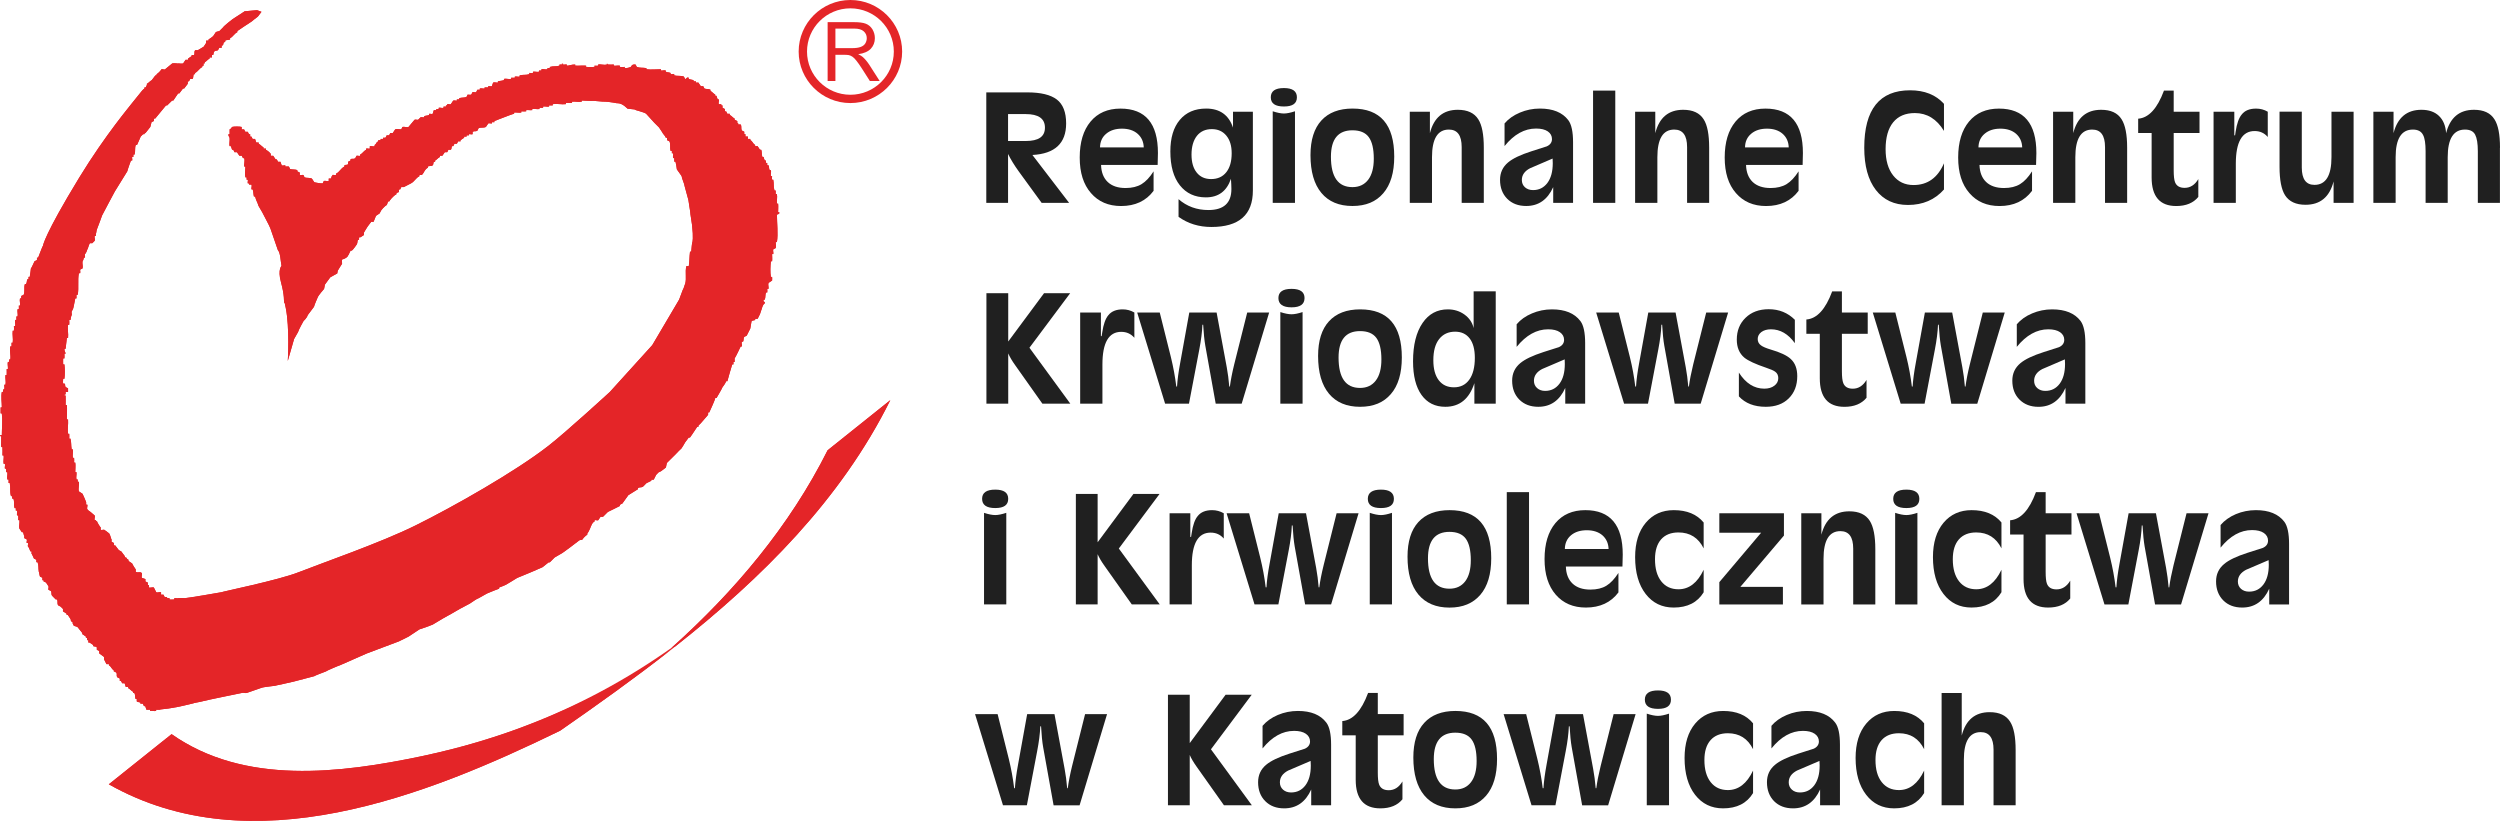 <svg aria-hidden="true" focusable="false" width="134" height="44" viewBox="0 0 134 44" fill="none" xmlns="http://www.w3.org/2000/svg">
<g clip-path="url(#clip0_3014_233)">
<path d="M13.098 0.606L13.779 0.545L14.015 0.634L13.82 0.891C13.741 0.94 13.496 1.147 13.496 1.147C13.424 1.187 12.72 1.663 12.72 1.663V1.725C12.548 1.807 12.5 1.962 12.332 2.047V2.114C12.271 2.151 12.115 2.137 12.072 2.175V2.238C11.915 2.312 12.022 2.286 11.943 2.434H11.881V2.561H11.75L11.686 2.688C11.6 2.741 11.557 2.688 11.491 2.755C11.45 2.79 11.448 2.882 11.428 2.949H11.362V3.078H11.231V3.143C11.121 3.193 11.083 3.279 10.974 3.336V3.398H10.909V3.523H10.843V3.592C10.678 3.671 10.619 3.827 10.455 3.911V3.976H10.39C10.352 4.018 10.373 4.169 10.324 4.231H10.195L10.129 4.361H10.064V4.49L9.869 4.746H9.807L9.612 5.005H9.547L9.288 5.39H9.223L8.962 5.648H8.9L8.318 6.355H8.252V6.484L8.123 6.546L8.057 6.802L7.8 7.127C7.606 7.219 7.83 6.996 7.733 7.192H7.669L7.54 7.321C7.54 7.321 7.39 7.678 7.345 7.767H7.28C7.213 7.937 7.269 8.08 7.214 8.284H7.149V8.411H7.083C7.069 8.466 7.106 8.552 7.083 8.604H7.018C7.018 8.604 6.837 9.097 6.823 9.181L6.156 10.26C6.156 10.26 5.513 11.457 5.471 11.55C5.471 11.55 5.24 12.195 5.204 12.269C5.166 12.335 5.163 12.524 5.139 12.524V12.651H5.073C5.053 12.731 5.113 12.841 5.073 12.908L4.944 13.037H4.815C4.763 13.106 4.708 13.358 4.685 13.358C4.642 13.499 4.58 13.614 4.556 13.614C4.535 13.673 4.568 13.752 4.556 13.807H4.491C4.491 13.868 4.447 14.001 4.425 14.001C4.397 14.126 4.46 14.267 4.425 14.386L4.294 14.454C4.294 14.516 4.318 14.585 4.294 14.642H4.229C4.153 15.033 4.237 15.406 4.166 15.801H4.099V15.993H4.035C3.984 16.234 3.929 16.574 3.906 16.574L3.842 16.699C3.825 16.761 3.861 16.838 3.842 16.897C3.82 16.897 3.794 17.055 3.777 17.151H3.711C3.711 17.254 3.723 17.311 3.711 17.41H3.648C3.61 17.64 3.675 17.884 3.648 18.118H3.584C3.546 18.365 3.553 18.453 3.517 18.695H3.453C3.442 18.817 3.522 18.908 3.517 18.955H3.453C3.453 19.051 3.465 19.111 3.453 19.209H3.386C3.38 19.324 3.386 19.413 3.386 19.532H3.453C3.482 19.764 3.486 20.069 3.453 20.301H3.386C3.386 20.394 3.365 20.466 3.386 20.561H3.453C3.522 20.591 3.465 20.671 3.517 20.748L3.648 20.815V21.011H3.517V21.133C3.408 21.188 3.47 21.062 3.453 21.2H3.517C3.525 21.371 3.517 21.545 3.517 21.711H3.584C3.604 21.973 3.584 22.227 3.584 22.484H3.648C3.667 22.742 3.611 23 3.648 23.252H3.711C3.723 23.352 3.711 23.412 3.711 23.513H3.777C3.834 23.74 3.801 23.836 3.842 24.089H3.906C3.925 24.238 3.88 24.398 3.906 24.542H3.972C3.985 24.633 3.972 24.697 3.972 24.796H4.035C4.06 24.958 4.035 25.15 4.035 25.308H4.099C4.116 25.434 4.07 25.575 4.099 25.7H4.166V25.823H4.229C4.258 25.985 4.182 26.188 4.229 26.339L4.425 26.468C4.484 26.576 4.618 26.919 4.618 26.919V27.05H4.684C4.704 27.127 4.642 27.235 4.684 27.301L4.749 27.369C4.854 27.423 5.056 27.627 5.071 27.627C5.113 27.696 5.046 27.801 5.071 27.88H5.137C5.234 28.055 5.016 27.85 5.202 27.947C5.202 27.989 5.377 28.27 5.397 28.27V28.398C5.432 28.429 5.544 28.379 5.592 28.398L5.852 28.591C5.914 28.675 5.959 28.914 5.98 28.914V29.043L6.111 29.108V29.235H6.176L6.37 29.489L6.499 29.556L6.694 29.815V29.875H6.756C6.809 29.927 6.776 29.955 6.887 30.004V30.07L7.082 30.2C7.111 30.283 7.276 30.523 7.276 30.523V30.65C7.416 30.722 7.5 30.619 7.599 30.715C7.635 30.752 7.573 30.922 7.599 30.971L7.794 31.038V31.167L7.923 31.227V31.358H7.987V31.488C8.021 31.521 8.193 31.464 8.245 31.488L8.374 31.744C8.433 31.782 8.564 31.717 8.633 31.744V31.875H8.762L8.826 31.999H8.955V32.06H9.085V32.131C9.176 32.146 9.25 32.131 9.343 32.131V32.06C9.479 32.054 9.538 32.084 9.538 32.06C9.614 32.06 9.86 32.043 9.86 32.06C9.948 32.084 11.87 31.743 11.87 31.743C11.87 31.72 14.944 31.092 15.999 30.674C17.163 30.212 20.405 29.092 22.279 28.16C24.302 27.16 27.627 25.276 29.399 23.893C30.344 23.159 32.687 21.009 32.687 21.009L34.962 18.498L36.401 16.059C36.455 15.925 36.593 15.547 36.593 15.547C36.67 15.428 36.702 15.224 36.724 15.224C36.812 14.887 36.707 14.597 36.789 14.264H36.919C36.964 13.946 36.945 13.822 36.984 13.491H37.05C37.063 13.326 37.093 12.974 37.114 12.974C37.114 12.974 37.176 12.774 37.094 12.06L37.01 11.5C37.01 11.371 36.907 10.844 36.898 10.72L36.7 9.995C36.686 9.846 36.55 9.585 36.533 9.435L36.279 9.076C36.264 8.916 36.236 8.817 36.207 8.667H36.141C36.141 8.635 36.146 8.518 36.141 8.473H36.076C36.055 8.372 36.1 8.312 36.076 8.216H36.012V8.089H35.946C35.893 7.893 35.955 7.745 35.883 7.575L35.753 7.511V7.383H35.688C35.655 7.269 35.533 7.19 35.491 7.082L35.324 6.831L35.072 6.579L34.65 6.115C34.586 6.012 34.031 5.916 34.017 5.866L33.64 5.826C33.617 5.826 33.392 5.531 33.09 5.531C33.09 5.555 32.745 5.445 32.29 5.445L31.847 5.407C31.619 5.419 31.28 5.388 31.18 5.388V5.45C31.006 5.481 30.837 5.431 30.661 5.45V5.515C30.546 5.527 30.456 5.515 30.337 5.515V5.581C30.094 5.612 29.868 5.545 29.625 5.581V5.648C29.57 5.653 29.49 5.648 29.432 5.648V5.711C29.318 5.734 29.225 5.689 29.11 5.711V5.777C29.032 5.787 28.991 5.777 28.915 5.777V5.845C28.791 5.862 28.651 5.826 28.527 5.845V5.902C28.422 5.916 28.31 5.89 28.203 5.902V5.967C28.104 5.979 28.044 5.967 27.942 5.967V6.032C27.827 6.055 27.675 6.017 27.556 6.032V6.099C27.413 6.118 26.639 6.445 26.498 6.488V6.55H26.369V6.615C26.312 6.629 26.218 6.589 26.172 6.615L26.043 6.805C25.915 6.866 25.781 6.816 25.655 6.867L25.591 7C25.479 7.073 25.451 7 25.331 7.065V7.194C25.284 7.218 25.193 7.178 25.136 7.194V7.254H25.008V7.322H24.877V7.384C24.808 7.417 24.753 7.475 24.684 7.513V7.577H24.555L24.489 7.704H24.36L24.295 7.834H24.229C24.184 7.901 24.219 7.977 24.165 8.027H24.034L23.971 8.157H23.841L23.71 8.348H23.581V8.413C23.477 8.461 23.422 8.554 23.322 8.606V8.671H23.255C23.21 8.736 23.248 8.813 23.191 8.861C23.116 8.927 23.024 8.872 22.933 8.927V8.99C22.75 9.081 22.745 9.25 22.609 9.379H22.479V9.444C22.283 9.543 22.221 9.729 22.026 9.83L21.642 10.028H21.511L21.447 10.155H21.38V10.285C21.349 10.327 21.295 10.311 21.25 10.347V10.409C21.074 10.495 20.862 10.775 20.862 10.797H20.8L20.735 10.986C20.595 11.058 20.412 11.29 20.412 11.311L20.347 11.438L20.152 11.569L20.023 11.89H19.895L19.701 12.147C19.638 12.24 19.506 12.467 19.506 12.467V12.597L19.311 12.721H19.245V12.855H19.183C19.145 12.963 19.173 13.017 19.116 13.111C19.116 13.111 18.913 13.405 18.858 13.432H18.792C18.74 13.515 18.682 13.688 18.661 13.688C18.618 13.832 18.351 13.912 18.326 13.912L18.335 14.138C18.276 14.231 18.158 14.41 18.102 14.511L18.078 14.653L17.701 14.865L17.416 15.253C17.377 15.414 17.382 15.481 17.363 15.493C17.363 15.493 17.07 15.823 17.027 15.942C17.027 15.942 16.844 16.357 16.83 16.443L16.494 16.89C16.454 17.041 16.268 17.209 16.268 17.209C16.268 17.209 16.001 17.682 15.975 17.797L15.763 18.171L15.425 19.345C15.425 19.345 15.534 17.587 15.315 16.498C15.23 16.079 15.251 16.246 15.23 16.246C15.211 16.148 15.258 15.856 15.062 15.133C14.863 14.408 15.113 14.243 15.089 14.243C15.037 14.001 15.032 13.544 14.893 13.403L14.499 12.259C14.456 12.117 14.105 11.488 14.051 11.368L13.855 11.033C13.775 10.766 13.743 10.811 13.675 10.536H13.61C13.572 10.361 13.593 10.325 13.544 10.15H13.479C13.463 10.066 13.512 9.964 13.479 9.896H13.35V9.829H13.284C13.26 9.786 13.296 9.686 13.284 9.634H13.219V9.506H13.153C13.11 9.33 13.153 9.114 13.153 8.925H13.086C13.074 8.803 13.138 8.588 13.086 8.477H13.025L12.958 8.348H12.831L12.7 8.157H12.569L12.505 8.027H12.439C12.4 7.918 12.41 7.912 12.374 7.834H12.308C12.281 7.743 12.308 7.608 12.308 7.513V7.448C12.308 7.28 12.234 7.355 12.243 7.192H12.308C12.308 7.087 12.305 7.032 12.308 6.934C12.383 6.914 12.438 6.804 12.438 6.804C12.531 6.773 12.86 6.776 12.953 6.804V6.934H13.082L13.15 7.063H13.279L13.345 7.192H13.41V7.321H13.476L13.541 7.448H13.67L13.738 7.64H13.865V7.705C13.97 7.757 14.024 7.848 14.124 7.898V7.965H14.255V8.03C14.346 8.073 14.365 8.116 14.45 8.161V8.223H14.513V8.351H14.643L14.774 8.545H14.836L14.903 8.673H15.032L15.099 8.863C15.146 8.892 15.244 8.853 15.293 8.863V8.928C15.341 8.928 15.441 8.915 15.486 8.928L15.548 9.059C15.655 9.099 15.841 9.066 15.937 9.124V9.186L16.068 9.251V9.38C16.108 9.408 16.21 9.36 16.263 9.38L16.325 9.509C16.435 9.547 16.603 9.519 16.715 9.571L16.844 9.765C16.87 9.782 17.215 9.841 17.294 9.83L17.359 9.7C17.43 9.674 17.546 9.727 17.62 9.7V9.571H17.749C17.79 9.451 17.704 9.494 17.814 9.444V9.379C17.863 9.358 17.966 9.406 18.008 9.379V9.313C18.213 9.21 18.258 9.028 18.461 8.927V8.861C18.544 8.813 18.588 8.86 18.656 8.803V8.673L18.785 8.607V8.545C18.89 8.465 18.919 8.557 19.044 8.478L19.109 8.35C19.161 8.331 19.259 8.377 19.304 8.35V8.288C19.445 8.214 19.485 8.095 19.626 8.028V7.963C19.683 7.941 19.769 7.989 19.821 7.963V7.836C19.883 7.81 20.019 7.87 20.08 7.836V7.769C20.19 7.714 20.13 7.644 20.273 7.577V7.513H20.402V7.448H20.533V7.384H20.662L20.728 7.254H20.857L20.921 7.128H21.054L21.183 6.934C21.254 6.898 21.423 6.934 21.507 6.934L21.573 6.804C21.66 6.776 21.817 6.843 21.897 6.804L22.221 6.419C22.264 6.395 22.357 6.431 22.414 6.419L22.543 6.288C22.6 6.266 22.681 6.302 22.738 6.288V6.225C22.888 6.18 22.857 6.215 22.998 6.165V6.103C23.05 6.086 23.145 6.127 23.19 6.103L23.253 5.907H23.384V5.847H23.514V5.778C23.598 5.753 23.691 5.809 23.774 5.778V5.713H23.902V5.651H23.969V5.586C24.024 5.562 24.11 5.612 24.164 5.586L24.291 5.394C24.345 5.366 24.433 5.406 24.486 5.394V5.328H24.615V5.263C24.727 5.22 24.893 5.246 25.003 5.196L25.067 5.071C25.131 5.071 25.203 5.093 25.26 5.071L25.327 4.94C25.384 4.919 25.47 4.968 25.522 4.94L25.587 4.809H25.717V4.746C25.796 4.717 25.887 4.76 25.975 4.746V4.684C26.036 4.684 26.115 4.691 26.169 4.684V4.619C26.218 4.607 26.327 4.643 26.365 4.619L26.43 4.428C26.5 4.394 26.605 4.438 26.687 4.428V4.361C26.839 4.322 26.874 4.342 27.012 4.294V4.229C27.13 4.198 27.272 4.258 27.399 4.229V4.165C27.46 4.165 27.536 4.176 27.594 4.165V4.105C27.694 4.086 27.755 4.128 27.853 4.105V4.04C28.08 3.987 28.179 4.037 28.373 3.975V3.909C28.449 3.909 28.489 3.921 28.568 3.909V3.844C28.673 3.825 28.789 3.872 28.89 3.844V3.779H29.02V3.712C29.123 3.686 29.241 3.739 29.344 3.712V3.65H29.471V3.588C29.68 3.53 29.782 3.578 29.99 3.52V3.459H30.12V3.394C30.395 3.37 29.985 3.387 30.187 3.459C30.244 3.475 30.323 3.444 30.38 3.459V3.52C30.485 3.533 30.632 3.449 30.832 3.459V3.52C31.04 3.53 31.213 3.504 31.416 3.52V3.588C31.559 3.588 31.719 3.6 31.868 3.588V3.52C31.945 3.52 31.985 3.535 32.062 3.52V3.459C32.197 3.428 32.381 3.504 32.516 3.459C32.778 3.367 32.231 3.379 32.58 3.394V3.459C32.704 3.468 32.778 3.459 32.902 3.459V3.52C33.007 3.535 33.123 3.501 33.226 3.52V3.588C33.323 3.6 33.383 3.588 33.485 3.588V3.65C33.636 3.648 33.681 3.638 33.807 3.588C33.859 3.559 33.831 3.439 34.066 3.458L34.133 3.588C34.304 3.65 34.431 3.616 34.648 3.65V3.712C34.905 3.745 35.169 3.712 35.426 3.712V3.779C35.522 3.793 35.586 3.75 35.684 3.779V3.844C35.829 3.899 35.795 3.861 35.943 3.909V3.975C36.021 3.99 36.06 3.944 36.138 3.975V4.04C36.3 4.088 36.488 4.04 36.655 4.105L36.719 4.229C36.817 4.25 36.774 4.121 36.913 4.165V4.229C37.036 4.277 37.045 4.258 37.174 4.294V4.361H37.301V4.428H37.432L37.562 4.619H37.691L37.757 4.746C37.839 4.782 38.001 4.76 38.079 4.809V4.873C38.175 4.925 38.241 5.021 38.336 5.071V5.136H38.401L38.467 5.328H38.532C38.556 5.406 38.487 5.512 38.532 5.584H38.662V5.649H38.725V5.777L38.856 5.845V5.971H38.922L38.987 6.101H39.117V6.163C39.222 6.213 39.275 6.306 39.375 6.355V6.417L39.506 6.484C39.574 6.587 39.448 6.551 39.568 6.611V6.673H39.699C39.767 6.771 39.703 6.864 39.763 6.996L39.892 7.061V7.19H39.955V7.319H40.086V7.446H40.217V7.511C40.349 7.577 40.344 7.7 40.475 7.767V7.834H40.606L40.734 8.027H40.797C40.846 8.106 40.822 8.314 40.863 8.413H40.928C40.963 8.518 40.954 8.527 40.992 8.606H41.056V8.733H41.123V8.86H41.191C41.24 8.966 41.203 9.011 41.254 9.121H41.318C41.351 9.219 41.297 9.339 41.318 9.442H41.384C41.384 9.516 41.368 9.559 41.384 9.634H41.447C41.494 9.868 41.447 9.985 41.511 10.212H41.577V10.404H41.642C41.675 10.571 41.627 10.751 41.642 10.918H41.708C41.723 11.067 41.708 11.225 41.708 11.369C41.815 11.421 41.754 11.294 41.773 11.435C41.677 11.481 41.752 11.488 41.644 11.496C41.644 11.967 41.715 12.513 41.644 12.975H41.578C41.578 13.063 41.609 13.216 41.578 13.296L41.449 13.362C41.422 13.456 41.466 13.52 41.449 13.618H41.385C41.385 13.745 41.401 13.882 41.385 14.004H41.32C41.291 14.243 41.277 14.607 41.32 14.842H41.385C41.385 14.916 41.397 14.961 41.385 15.037L41.192 15.164C41.156 15.26 41.211 15.385 41.192 15.485H41.125C41.125 15.56 41.137 15.6 41.125 15.675H41.058C41.006 15.827 41.044 15.897 40.994 16.062H40.93C40.908 16.174 40.927 16.158 40.994 16.191V16.258C40.863 16.321 40.82 16.631 40.799 16.641L40.735 16.835L40.608 17.089H40.477V17.154C40.394 17.18 40.31 17.175 40.282 17.221L40.217 17.606C40.217 17.606 40.087 17.859 40.022 17.993L39.892 18.055C39.837 18.135 39.877 18.216 39.829 18.314H39.763C39.727 18.393 39.787 18.484 39.763 18.572H39.699C39.699 18.572 39.42 19.168 39.375 19.21V19.403H39.312V19.533H39.246C39.187 19.71 39.01 20.348 38.987 20.433H38.922C38.88 20.562 38.727 20.751 38.727 20.751C38.7 20.834 38.405 21.332 38.405 21.332H38.339C38.298 21.519 38.017 22.086 38.017 22.103H37.955V22.232L37.565 22.684L37.436 22.811V22.876H37.37L37.241 23.072C37.219 23.118 36.981 23.453 36.981 23.453H36.915L36.721 23.714C36.684 23.773 36.558 24.003 36.527 24.034C36.515 24.044 36.243 24.302 36.205 24.357L35.945 24.614L35.752 24.805C35.727 24.836 35.712 25.013 35.686 25.064L35.428 25.258L35.298 25.319L35.169 25.453L35.04 25.71H34.91V25.77C34.8 25.82 34.757 25.842 34.65 25.897L34.457 26.091C34.373 26.138 34.252 26.109 34.198 26.157V26.217L33.679 26.541L33.355 26.992C33.261 27.035 33.314 27.007 33.226 27.059V27.12C33.226 27.12 32.675 27.399 32.58 27.44L32.321 27.699H32.19L32.061 27.887C32.009 27.907 31.901 27.856 31.866 27.887V27.953C31.706 28.034 31.694 28.211 31.673 28.211C31.625 28.359 31.499 28.596 31.478 28.596V28.659C31.378 28.709 31.218 28.898 31.218 28.919C31.137 28.965 31.083 28.919 31.023 28.984C31.023 28.984 30.154 29.657 30.054 29.692C30.054 29.692 29.82 29.824 29.728 29.881L29.47 30.14H29.408L29.084 30.399L28.501 30.654C28.42 30.695 27.792 30.942 27.724 30.975C27.724 30.975 27.149 31.332 27.077 31.361C27.077 31.361 26.836 31.466 26.753 31.492V31.552C26.753 31.552 26.224 31.751 26.106 31.81L25.653 32.064C25.577 32.076 25.284 32.287 25.184 32.351C25.184 32.351 24.736 32.591 24.638 32.641L24.129 32.936C24.129 32.936 23.86 33.077 23.752 33.144L23.191 33.479C23.066 33.538 22.612 33.696 22.481 33.735L21.898 34.122L21.38 34.378L19.659 35.025L18.227 35.656C18.17 35.666 17.468 35.968 17.468 35.989C17.339 36.04 16.847 36.222 16.847 36.243C16.791 36.255 15.741 36.533 15.741 36.533C15.651 36.559 14.812 36.739 14.812 36.739C14.812 36.763 14.146 36.813 14.012 36.868L13.222 37.143C13.138 37.165 13.043 37.112 12.962 37.143C12.962 37.143 11.009 37.54 10.895 37.579C10.788 37.615 10.347 37.684 10.347 37.703L9.629 37.871L9.166 37.954C9.024 37.99 8.561 38.017 8.561 38.043C8.526 38.045 8.412 38.043 8.368 38.043V38.108C8.262 38.126 8.154 38.091 8.043 38.108V38.043H7.849L7.785 37.849H7.718L7.654 37.718H7.525V37.655C7.452 37.629 7.359 37.631 7.33 37.593V37.462H7.264C7.226 37.327 7.257 37.236 7.199 37.141H7.133V37.078C7.025 37.023 6.983 36.94 6.873 36.884V36.82H6.742L6.68 36.624H6.551L6.485 36.499H6.421V36.37L6.29 36.305C6.211 36.183 6.304 36.16 6.226 36.045L6.097 35.98V35.92C5.964 35.853 5.971 35.728 5.839 35.662V35.599H5.708L5.577 35.34V35.212L5.318 35.02V34.893L5.189 34.828V34.697C5.121 34.637 5.097 34.668 4.994 34.632V34.57L4.801 34.441H4.735V34.312H4.67V34.185H4.604V34.12C4.53 34.08 4.491 34.029 4.411 33.989V33.928L4.153 33.608L3.96 33.544L3.894 33.416V33.35C3.734 33.268 3.842 33.271 3.765 33.156L3.635 32.962H3.572V32.895L3.375 32.768V32.638L3.246 32.512L3.117 32.445C3.044 32.332 3.12 32.246 3.051 32.127H2.986L2.792 31.932C2.727 31.837 2.786 31.763 2.727 31.676L2.594 31.61C2.577 31.555 2.627 31.464 2.594 31.416L2.465 31.222L2.336 31.162V31.097H2.272V30.966L2.143 30.904C2.11 30.825 2.099 30.647 2.079 30.647C2.044 30.436 2.081 30.302 2.012 30.133H1.948V30.003L1.819 29.937C1.762 29.822 1.712 29.683 1.691 29.683V29.553H1.624C1.581 29.412 1.519 29.291 1.496 29.291C1.475 29.221 1.524 29.177 1.496 29.104H1.431C1.413 29.027 1.46 28.976 1.431 28.91L1.301 28.843V28.72C1.277 28.72 1.267 28.596 1.234 28.526H1.172L1.041 28.333C1 28.192 1.063 28.026 1.041 27.878H0.977C0.977 27.778 0.988 27.72 0.977 27.625H0.912C0.891 27.526 0.938 27.464 0.912 27.368H0.846V27.237H0.782C0.72 27.019 0.789 26.914 0.715 26.725H0.65V26.593H0.588C0.515 26.337 0.577 26.159 0.522 25.885H0.457C0.457 25.808 0.47 25.77 0.457 25.698H0.391C0.364 25.569 0.415 25.435 0.391 25.306H0.327V25.119H0.262C0.243 25.018 0.286 24.958 0.262 24.86H0.196C0.167 24.717 0.212 24.556 0.196 24.412H0.131C0.131 24.255 0.139 24.116 0.131 23.962H0.067C0.046 23.773 0.074 23.577 0.067 23.383H0.033C-0.071 23.326 0.098 23.317 0.098 23.317C0.098 22.934 0.145 22.544 0.098 22.158H0.033C0.033 22.038 0.031 21.966 0.033 21.837H0.098C0.098 21.569 0.045 21.267 0.098 21.007H0.162V20.875H0.227C0.25 20.789 0.227 20.708 0.227 20.621H0.293C0.329 20.451 0.269 20.282 0.293 20.102H0.358C0.365 20.001 0.358 19.889 0.358 19.782H0.422C0.438 19.662 0.389 19.516 0.422 19.398H0.488V19.269H0.553C0.588 19.03 0.501 18.8 0.553 18.566H0.619C0.622 18.529 0.619 18.413 0.619 18.369H0.681C0.713 18.159 0.653 17.943 0.681 17.728H0.746C0.758 17.628 0.746 17.57 0.746 17.474H0.813C0.831 17.367 0.789 17.258 0.813 17.149H0.877C0.884 17.094 0.877 17.019 0.877 16.964H0.943C0.967 16.835 0.915 16.696 0.943 16.572H1.008C1.019 16.502 1.008 16.462 1.008 16.38H1.072C1.094 16.256 1.036 16.112 1.072 15.993H1.138V15.864L1.267 15.803C1.346 15.622 1.27 15.413 1.334 15.226H1.398C1.455 15.1 1.419 15.109 1.463 14.97H1.529V14.841H1.593C1.619 14.743 1.656 14.389 1.656 14.389C1.687 14.375 1.786 14.133 1.851 14.004L1.981 13.939V13.81H2.044C2.093 13.698 2.284 13.168 2.305 13.168C2.305 13.168 2.358 12.621 4.244 9.525C5.671 7.188 7.03 5.608 7.03 5.586L7.549 4.942C7.549 4.942 7.669 4.784 7.742 4.748V4.686H7.809L7.873 4.555V4.493C7.976 4.44 8.028 4.351 8.133 4.298L8.328 4.043H8.392V3.978C8.492 3.925 8.65 3.741 8.65 3.719C8.709 3.676 8.774 3.751 8.843 3.719L9.233 3.399C9.364 3.368 9.557 3.422 9.557 3.399C9.628 3.399 9.752 3.427 9.817 3.399L9.947 3.207H10.076V3.145C10.145 3.104 10.198 3.047 10.271 3.015V2.953H10.4C10.452 2.875 10.386 2.759 10.466 2.692H10.597C10.597 2.692 10.853 2.552 10.919 2.501L11.048 2.305V2.176H11.178V2.116C11.233 2.085 11.4 1.97 11.438 1.92L11.567 1.726C11.567 1.707 11.71 1.682 11.76 1.664L11.953 1.472C12.012 1.374 12.472 1.024 12.472 1.024L13.108 0.61L13.098 0.606Z" fill="#E42528"/>
<path d="M27.47 39.165C30.428 38.119 33.264 36.693 35.898 34.881C33.985 36.379 32.001 37.792 30.023 39.165C22.791 42.691 13.469 46.362 5.833 42.038L9.197 39.35C13.105 42.1 18.242 41.446 22.631 40.527C22.905 40.468 23.178 40.408 23.45 40.343C23.933 40.231 24.412 40.109 24.886 39.979C25.172 39.9 25.46 39.816 25.744 39.732C25.756 39.728 25.767 39.725 25.777 39.721C25.925 39.677 26.074 39.63 26.22 39.584C26.641 39.453 27.056 39.314 27.47 39.165Z" fill="#E42528"/>
<path d="M47.721 21.447C45.064 26.791 40.841 30.982 36.179 34.661C36.122 34.68 36.065 34.7 36.008 34.721C36.003 34.723 36 34.726 35.995 34.726C35.993 34.728 35.988 34.73 35.984 34.731C35.986 34.73 35.988 34.728 35.989 34.726H35.991C39.37 31.705 42.327 28.192 44.361 24.133L47.721 21.447Z" fill="#E42528"/>
<path d="M13.098 0.606L13.779 0.545L14.015 0.634L13.82 0.891C13.741 0.94 13.496 1.147 13.496 1.147C13.424 1.187 12.72 1.663 12.72 1.663V1.725C12.548 1.807 12.5 1.962 12.332 2.047V2.114C12.271 2.151 12.115 2.137 12.072 2.175V2.238C11.915 2.312 12.022 2.286 11.943 2.434H11.881V2.561H11.75L11.686 2.688C11.6 2.741 11.557 2.688 11.491 2.755C11.45 2.79 11.448 2.882 11.428 2.949H11.362V3.078H11.231V3.143C11.121 3.193 11.083 3.279 10.974 3.336V3.398H10.909V3.523H10.843V3.592C10.678 3.671 10.619 3.827 10.455 3.911V3.976H10.39C10.352 4.018 10.373 4.169 10.324 4.231H10.195L10.129 4.361H10.064V4.49L9.869 4.746H9.807L9.612 5.005H9.547L9.288 5.39H9.223L8.962 5.648H8.9L8.318 6.355H8.252V6.484L8.123 6.546L8.057 6.802L7.8 7.127C7.606 7.219 7.83 6.996 7.733 7.192H7.669L7.54 7.321C7.54 7.321 7.39 7.678 7.345 7.767H7.28C7.213 7.937 7.269 8.08 7.214 8.284H7.149V8.411H7.083C7.069 8.466 7.106 8.552 7.083 8.604H7.018C7.018 8.604 6.837 9.097 6.823 9.181L6.156 10.26C6.156 10.26 5.513 11.457 5.471 11.55C5.471 11.55 5.24 12.195 5.204 12.269C5.166 12.335 5.163 12.524 5.139 12.524V12.651H5.073C5.053 12.731 5.113 12.841 5.073 12.908L4.944 13.037H4.815C4.763 13.106 4.708 13.358 4.685 13.358C4.642 13.499 4.58 13.614 4.556 13.614C4.535 13.673 4.568 13.752 4.556 13.807H4.491C4.491 13.868 4.447 14.001 4.425 14.001C4.397 14.126 4.46 14.267 4.425 14.386L4.294 14.454C4.294 14.516 4.318 14.585 4.294 14.642H4.229C4.153 15.033 4.237 15.406 4.166 15.801H4.099V15.993H4.035C3.984 16.234 3.929 16.574 3.906 16.574L3.842 16.699C3.825 16.761 3.861 16.838 3.842 16.897C3.82 16.897 3.794 17.055 3.777 17.151H3.711C3.711 17.254 3.723 17.311 3.711 17.41H3.648C3.61 17.64 3.675 17.884 3.648 18.118H3.584C3.546 18.365 3.553 18.453 3.517 18.695H3.453C3.442 18.817 3.522 18.908 3.517 18.955H3.453C3.453 19.051 3.465 19.111 3.453 19.209H3.386C3.38 19.324 3.386 19.413 3.386 19.532H3.453C3.482 19.764 3.486 20.069 3.453 20.301H3.386C3.386 20.394 3.365 20.466 3.386 20.561H3.453C3.522 20.591 3.465 20.671 3.517 20.748L3.648 20.815V21.011H3.517V21.133C3.408 21.188 3.47 21.062 3.453 21.2H3.517C3.525 21.371 3.517 21.545 3.517 21.711H3.584C3.604 21.973 3.584 22.227 3.584 22.484H3.648C3.667 22.742 3.611 23 3.648 23.252H3.711C3.723 23.352 3.711 23.412 3.711 23.513H3.777C3.834 23.74 3.801 23.836 3.842 24.089H3.906C3.925 24.238 3.88 24.398 3.906 24.542H3.972C3.985 24.633 3.972 24.697 3.972 24.796H4.035C4.06 24.958 4.035 25.15 4.035 25.308H4.099C4.116 25.434 4.07 25.575 4.099 25.7H4.166V25.823H4.229C4.258 25.985 4.182 26.188 4.229 26.339L4.425 26.468C4.484 26.576 4.618 26.919 4.618 26.919V27.05H4.684C4.704 27.127 4.642 27.235 4.684 27.301L4.749 27.369C4.854 27.423 5.056 27.627 5.071 27.627C5.113 27.696 5.046 27.801 5.071 27.88H5.137C5.234 28.055 5.016 27.85 5.202 27.947C5.202 27.989 5.377 28.27 5.397 28.27V28.398C5.432 28.429 5.544 28.379 5.592 28.398L5.852 28.591C5.914 28.675 5.959 28.914 5.98 28.914V29.043L6.111 29.108V29.235H6.176L6.37 29.489L6.499 29.556L6.694 29.815V29.875H6.756C6.809 29.927 6.776 29.955 6.887 30.004V30.07L7.082 30.2C7.111 30.283 7.276 30.523 7.276 30.523V30.65C7.416 30.722 7.5 30.619 7.599 30.715C7.635 30.752 7.573 30.922 7.599 30.971L7.794 31.038V31.167L7.923 31.227V31.358H7.987V31.488C8.021 31.521 8.193 31.464 8.245 31.488L8.374 31.744C8.433 31.782 8.564 31.717 8.633 31.744V31.875H8.762L8.826 31.999H8.955V32.06H9.085V32.131C9.176 32.146 9.25 32.131 9.343 32.131V32.06C9.479 32.054 9.538 32.084 9.538 32.06C9.614 32.06 9.86 32.043 9.86 32.06C9.948 32.084 11.87 31.743 11.87 31.743C11.87 31.72 14.944 31.092 15.999 30.674C17.163 30.212 20.405 29.092 22.279 28.16C24.302 27.16 27.627 25.276 29.399 23.893C30.344 23.159 32.687 21.009 32.687 21.009L34.962 18.498L36.401 16.059C36.455 15.925 36.593 15.547 36.593 15.547C36.67 15.428 36.702 15.224 36.724 15.224C36.812 14.887 36.707 14.597 36.789 14.264H36.919C36.964 13.946 36.945 13.822 36.984 13.491H37.05C37.063 13.326 37.093 12.974 37.114 12.974C37.114 12.974 37.176 12.774 37.094 12.06L37.01 11.5C37.01 11.371 36.907 10.844 36.898 10.72L36.7 9.995C36.686 9.846 36.55 9.585 36.533 9.435L36.279 9.076C36.264 8.916 36.236 8.817 36.207 8.667H36.141C36.141 8.635 36.146 8.518 36.141 8.473H36.076C36.055 8.372 36.1 8.312 36.076 8.216H36.012V8.089H35.946C35.893 7.893 35.955 7.745 35.883 7.575L35.753 7.511V7.383H35.688C35.655 7.269 35.533 7.19 35.491 7.082L35.324 6.831L35.072 6.579L34.65 6.115C34.586 6.012 34.031 5.916 34.017 5.866L33.64 5.826C33.617 5.826 33.392 5.531 33.09 5.531C33.09 5.555 32.745 5.445 32.29 5.445L31.847 5.407C31.619 5.419 31.28 5.388 31.18 5.388V5.45C31.006 5.481 30.837 5.431 30.661 5.45V5.515C30.546 5.527 30.456 5.515 30.337 5.515V5.581C30.094 5.612 29.868 5.545 29.625 5.581V5.648C29.57 5.653 29.49 5.648 29.432 5.648V5.711C29.318 5.734 29.225 5.689 29.11 5.711V5.777C29.032 5.787 28.991 5.777 28.915 5.777V5.845C28.791 5.862 28.651 5.826 28.527 5.845V5.902C28.422 5.916 28.31 5.89 28.203 5.902V5.967C28.104 5.979 28.044 5.967 27.942 5.967V6.032C27.827 6.055 27.675 6.017 27.556 6.032V6.099C27.413 6.118 26.639 6.445 26.498 6.488V6.55H26.369V6.615C26.312 6.629 26.218 6.589 26.172 6.615L26.043 6.805C25.915 6.866 25.781 6.816 25.655 6.867L25.591 7C25.479 7.073 25.451 7 25.331 7.065V7.194C25.284 7.218 25.193 7.178 25.136 7.194V7.254H25.008V7.322H24.877V7.384C24.808 7.417 24.753 7.475 24.684 7.513V7.577H24.555L24.489 7.704H24.36L24.295 7.834H24.229C24.184 7.901 24.219 7.977 24.165 8.027H24.034L23.971 8.157H23.841L23.71 8.348H23.581V8.413C23.477 8.461 23.422 8.554 23.322 8.606V8.671H23.255C23.21 8.736 23.248 8.813 23.191 8.861C23.116 8.927 23.024 8.872 22.933 8.927V8.99C22.75 9.081 22.745 9.25 22.609 9.379H22.479V9.444C22.283 9.543 22.221 9.729 22.026 9.83L21.642 10.028H21.511L21.447 10.155H21.38V10.285C21.349 10.327 21.295 10.311 21.25 10.347V10.409C21.074 10.495 20.862 10.775 20.862 10.797H20.8L20.735 10.986C20.595 11.058 20.412 11.29 20.412 11.311L20.347 11.438L20.152 11.569L20.023 11.89H19.895L19.701 12.147C19.638 12.24 19.506 12.467 19.506 12.467V12.597L19.311 12.721H19.245V12.855H19.183C19.145 12.963 19.173 13.017 19.116 13.111C19.116 13.111 18.913 13.405 18.858 13.432H18.792C18.74 13.515 18.682 13.688 18.661 13.688C18.618 13.832 18.351 13.912 18.326 13.912L18.335 14.138C18.276 14.231 18.158 14.41 18.102 14.511L18.078 14.653L17.701 14.865L17.416 15.253C17.377 15.414 17.382 15.481 17.363 15.493C17.363 15.493 17.07 15.823 17.027 15.942C17.027 15.942 16.844 16.357 16.83 16.443L16.494 16.89C16.454 17.041 16.268 17.209 16.268 17.209C16.268 17.209 16.001 17.682 15.975 17.797L15.763 18.171L15.425 19.345C15.425 19.345 15.534 17.587 15.315 16.498C15.23 16.079 15.251 16.246 15.23 16.246C15.211 16.148 15.258 15.856 15.062 15.133C14.863 14.408 15.113 14.243 15.089 14.243C15.037 14.001 15.032 13.544 14.893 13.403L14.499 12.259C14.456 12.117 14.105 11.488 14.051 11.368L13.855 11.033C13.775 10.766 13.743 10.811 13.675 10.536H13.61C13.572 10.361 13.593 10.325 13.544 10.15H13.479C13.463 10.066 13.512 9.964 13.479 9.896H13.35V9.829H13.284C13.26 9.786 13.296 9.686 13.284 9.634H13.219V9.506H13.153C13.11 9.33 13.153 9.114 13.153 8.925H13.086C13.074 8.803 13.138 8.588 13.086 8.477H13.025L12.958 8.348H12.831L12.7 8.157H12.569L12.505 8.027H12.439C12.4 7.918 12.41 7.912 12.374 7.834H12.308C12.281 7.743 12.308 7.608 12.308 7.513V7.448C12.308 7.28 12.234 7.355 12.243 7.192H12.308C12.308 7.087 12.305 7.032 12.308 6.934C12.383 6.914 12.438 6.804 12.438 6.804C12.531 6.773 12.86 6.776 12.953 6.804V6.934H13.082L13.15 7.063H13.279L13.345 7.192H13.41V7.321H13.476L13.541 7.448H13.67L13.738 7.64H13.865V7.705C13.97 7.757 14.024 7.848 14.124 7.898V7.965H14.255V8.03C14.346 8.073 14.365 8.116 14.45 8.161V8.223H14.513V8.351H14.643L14.774 8.545H14.836L14.903 8.673H15.032L15.099 8.863C15.146 8.892 15.244 8.853 15.293 8.863V8.928C15.341 8.928 15.441 8.915 15.486 8.928L15.548 9.059C15.655 9.099 15.841 9.066 15.937 9.124V9.186L16.068 9.251V9.38C16.108 9.408 16.21 9.36 16.263 9.38L16.325 9.509C16.435 9.547 16.603 9.519 16.715 9.571L16.844 9.765C16.87 9.782 17.215 9.841 17.294 9.83L17.359 9.7C17.43 9.674 17.546 9.727 17.62 9.7V9.571H17.749C17.79 9.451 17.704 9.494 17.814 9.444V9.379C17.863 9.358 17.966 9.406 18.008 9.379V9.313C18.213 9.21 18.258 9.028 18.461 8.927V8.861C18.544 8.813 18.588 8.86 18.656 8.803V8.673L18.785 8.607V8.545C18.89 8.465 18.919 8.557 19.044 8.478L19.109 8.35C19.161 8.331 19.259 8.377 19.304 8.35V8.288C19.445 8.214 19.485 8.095 19.626 8.028V7.963C19.683 7.941 19.769 7.989 19.821 7.963V7.836C19.883 7.81 20.019 7.87 20.08 7.836V7.769C20.19 7.714 20.13 7.644 20.273 7.577V7.513H20.402V7.448H20.533V7.384H20.662L20.728 7.254H20.857L20.921 7.128H21.054L21.183 6.934C21.254 6.898 21.423 6.934 21.507 6.934L21.573 6.804C21.66 6.776 21.817 6.843 21.897 6.804L22.221 6.419C22.264 6.395 22.357 6.431 22.414 6.419L22.543 6.288C22.6 6.266 22.681 6.302 22.738 6.288V6.225C22.888 6.18 22.857 6.215 22.998 6.165V6.103C23.05 6.086 23.145 6.127 23.19 6.103L23.253 5.907H23.384V5.847H23.514V5.778C23.598 5.753 23.691 5.809 23.774 5.778V5.713H23.902V5.651H23.969V5.586C24.024 5.562 24.11 5.612 24.164 5.586L24.291 5.394C24.345 5.366 24.433 5.406 24.486 5.394V5.328H24.615V5.263C24.727 5.22 24.893 5.246 25.003 5.196L25.067 5.071C25.131 5.071 25.203 5.093 25.26 5.071L25.327 4.94C25.384 4.919 25.47 4.968 25.522 4.94L25.587 4.809H25.717V4.746C25.796 4.717 25.887 4.76 25.975 4.746V4.684C26.036 4.684 26.115 4.691 26.169 4.684V4.619C26.218 4.607 26.327 4.643 26.365 4.619L26.43 4.428C26.5 4.394 26.605 4.438 26.687 4.428V4.361C26.839 4.322 26.874 4.342 27.012 4.294V4.229C27.13 4.198 27.272 4.258 27.399 4.229V4.165C27.46 4.165 27.536 4.176 27.594 4.165V4.105C27.694 4.086 27.755 4.128 27.853 4.105V4.04C28.08 3.987 28.179 4.037 28.373 3.975V3.909C28.449 3.909 28.489 3.921 28.568 3.909V3.844C28.673 3.825 28.789 3.872 28.89 3.844V3.779H29.02V3.712C29.123 3.686 29.241 3.739 29.344 3.712V3.65H29.471V3.588C29.68 3.53 29.782 3.578 29.99 3.52V3.459H30.12V3.394C30.395 3.37 29.985 3.387 30.187 3.459C30.244 3.475 30.323 3.444 30.38 3.459V3.52C30.485 3.533 30.632 3.449 30.832 3.459V3.52C31.04 3.53 31.213 3.504 31.416 3.52V3.588C31.559 3.588 31.719 3.6 31.868 3.588V3.52C31.945 3.52 31.985 3.535 32.062 3.52V3.459C32.197 3.428 32.381 3.504 32.516 3.459C32.778 3.367 32.231 3.379 32.58 3.394V3.459C32.704 3.468 32.778 3.459 32.902 3.459V3.52C33.007 3.535 33.123 3.501 33.226 3.52V3.588C33.323 3.6 33.383 3.588 33.485 3.588V3.65C33.636 3.648 33.681 3.638 33.807 3.588C33.859 3.559 33.831 3.439 34.066 3.458L34.133 3.588C34.304 3.65 34.431 3.616 34.648 3.65V3.712C34.905 3.745 35.169 3.712 35.426 3.712V3.779C35.522 3.793 35.586 3.75 35.684 3.779V3.844C35.829 3.899 35.795 3.861 35.943 3.909V3.975C36.021 3.99 36.06 3.944 36.138 3.975V4.04C36.3 4.088 36.488 4.04 36.655 4.105L36.719 4.229C36.817 4.25 36.774 4.121 36.913 4.165V4.229C37.036 4.277 37.045 4.258 37.174 4.294V4.361H37.301V4.428H37.432L37.562 4.619H37.691L37.757 4.746C37.839 4.782 38.001 4.76 38.079 4.809V4.873C38.175 4.925 38.241 5.021 38.336 5.071V5.136H38.401L38.467 5.328H38.532C38.556 5.406 38.487 5.512 38.532 5.584H38.662V5.649H38.725V5.777L38.856 5.845V5.971H38.922L38.987 6.101H39.117V6.163C39.222 6.213 39.275 6.306 39.375 6.355V6.417L39.506 6.484C39.574 6.587 39.448 6.551 39.568 6.611V6.673H39.699C39.767 6.771 39.703 6.864 39.763 6.996L39.892 7.061V7.19H39.955V7.319H40.086V7.446H40.217V7.511C40.349 7.577 40.344 7.7 40.475 7.767V7.834H40.606L40.734 8.027H40.797C40.846 8.106 40.822 8.314 40.863 8.413H40.928C40.963 8.518 40.954 8.527 40.992 8.606H41.056V8.733H41.123V8.86H41.191C41.24 8.966 41.203 9.011 41.254 9.121H41.318C41.351 9.219 41.297 9.339 41.318 9.442H41.384C41.384 9.516 41.368 9.559 41.384 9.634H41.447C41.494 9.868 41.447 9.985 41.511 10.212H41.577V10.404H41.642C41.675 10.571 41.627 10.751 41.642 10.918H41.708C41.723 11.067 41.708 11.225 41.708 11.369C41.815 11.421 41.754 11.294 41.773 11.435C41.677 11.481 41.752 11.488 41.644 11.496C41.644 11.967 41.715 12.513 41.644 12.975H41.578C41.578 13.063 41.609 13.216 41.578 13.296L41.449 13.362C41.422 13.456 41.466 13.52 41.449 13.618H41.385C41.385 13.745 41.401 13.882 41.385 14.004H41.32C41.291 14.243 41.277 14.607 41.32 14.842H41.385C41.385 14.916 41.397 14.961 41.385 15.037L41.192 15.164C41.156 15.26 41.211 15.385 41.192 15.485H41.125C41.125 15.56 41.137 15.6 41.125 15.675H41.058C41.006 15.827 41.044 15.897 40.994 16.062H40.93C40.908 16.174 40.927 16.158 40.994 16.191V16.258C40.863 16.321 40.82 16.631 40.799 16.641L40.735 16.835L40.608 17.089H40.477V17.154C40.394 17.18 40.31 17.175 40.282 17.221L40.217 17.606C40.217 17.606 40.087 17.859 40.022 17.993L39.892 18.055C39.837 18.135 39.877 18.216 39.829 18.314H39.763C39.727 18.393 39.787 18.484 39.763 18.572H39.699C39.699 18.572 39.42 19.168 39.375 19.21V19.403H39.312V19.533H39.246C39.187 19.71 39.01 20.348 38.987 20.433H38.922C38.88 20.562 38.727 20.751 38.727 20.751C38.7 20.834 38.405 21.332 38.405 21.332H38.339C38.298 21.519 38.017 22.086 38.017 22.103H37.955V22.232L37.565 22.684L37.436 22.811V22.876H37.37L37.241 23.072C37.219 23.118 36.981 23.453 36.981 23.453H36.915L36.721 23.714C36.684 23.773 36.558 24.003 36.527 24.034C36.515 24.044 36.243 24.302 36.205 24.357L35.945 24.614L35.752 24.805C35.727 24.836 35.712 25.013 35.686 25.064L35.428 25.258L35.298 25.319L35.169 25.453L35.04 25.71H34.91V25.77C34.8 25.82 34.757 25.842 34.65 25.897L34.457 26.091C34.373 26.138 34.252 26.109 34.198 26.157V26.217L33.679 26.541L33.355 26.992C33.261 27.035 33.314 27.007 33.226 27.059V27.12C33.226 27.12 32.675 27.399 32.58 27.44L32.321 27.699H32.19L32.061 27.887C32.009 27.907 31.901 27.856 31.866 27.887V27.953C31.706 28.034 31.694 28.211 31.673 28.211C31.625 28.359 31.499 28.596 31.478 28.596V28.659C31.378 28.709 31.218 28.898 31.218 28.919C31.137 28.965 31.083 28.919 31.023 28.984C31.023 28.984 30.154 29.657 30.054 29.692C30.054 29.692 29.82 29.824 29.728 29.881L29.47 30.14H29.408L29.084 30.399L28.501 30.654C28.42 30.695 27.792 30.942 27.724 30.975C27.724 30.975 27.149 31.332 27.077 31.361C27.077 31.361 26.836 31.466 26.753 31.492V31.552C26.753 31.552 26.224 31.751 26.106 31.81L25.653 32.064C25.577 32.076 25.284 32.287 25.184 32.351C25.184 32.351 24.736 32.591 24.638 32.641L24.129 32.936C24.129 32.936 23.86 33.077 23.752 33.144L23.191 33.479C23.066 33.538 22.612 33.696 22.481 33.735L21.898 34.122L21.38 34.378L19.659 35.025L18.227 35.656C18.17 35.666 17.468 35.968 17.468 35.989C17.339 36.04 16.847 36.222 16.847 36.243C16.791 36.255 15.741 36.533 15.741 36.533C15.651 36.559 14.812 36.739 14.812 36.739C14.812 36.763 14.146 36.813 14.012 36.868L13.222 37.143C13.138 37.165 13.043 37.112 12.962 37.143C12.962 37.143 11.009 37.54 10.895 37.579C10.788 37.615 10.347 37.684 10.347 37.703L9.629 37.871L9.166 37.954C9.024 37.99 8.561 38.017 8.561 38.043C8.526 38.045 8.412 38.043 8.368 38.043V38.108C8.262 38.126 8.154 38.091 8.043 38.108V38.043H7.849L7.785 37.849H7.718L7.654 37.718H7.525V37.655C7.452 37.629 7.359 37.631 7.33 37.593V37.462H7.264C7.226 37.327 7.257 37.236 7.199 37.141H7.133V37.078C7.025 37.023 6.983 36.94 6.873 36.884V36.82H6.742L6.68 36.624H6.551L6.485 36.499H6.421V36.37L6.29 36.305C6.211 36.183 6.304 36.16 6.226 36.045L6.097 35.98V35.92C5.964 35.853 5.971 35.728 5.839 35.662V35.599H5.708L5.577 35.34V35.212L5.318 35.02V34.893L5.189 34.828V34.697C5.121 34.637 5.097 34.668 4.994 34.632V34.57L4.801 34.441H4.735V34.312H4.67V34.185H4.604V34.12C4.53 34.08 4.491 34.029 4.411 33.989V33.928L4.153 33.608L3.96 33.544L3.894 33.416V33.35C3.734 33.268 3.842 33.271 3.765 33.156L3.635 32.962H3.572V32.895L3.375 32.768V32.638L3.246 32.512L3.117 32.445C3.044 32.332 3.12 32.246 3.051 32.127H2.986L2.792 31.932C2.727 31.837 2.786 31.763 2.727 31.676L2.594 31.61C2.577 31.555 2.627 31.464 2.594 31.416L2.465 31.222L2.336 31.162V31.097H2.272V30.966L2.143 30.904C2.11 30.825 2.099 30.647 2.079 30.647C2.044 30.436 2.081 30.302 2.012 30.133H1.948V30.003L1.819 29.937C1.762 29.822 1.712 29.683 1.691 29.683V29.553H1.624C1.581 29.412 1.519 29.291 1.496 29.291C1.475 29.221 1.524 29.177 1.496 29.104H1.431C1.413 29.027 1.46 28.976 1.431 28.91L1.301 28.843V28.72C1.277 28.72 1.267 28.596 1.234 28.526H1.172L1.041 28.333C1 28.192 1.063 28.026 1.041 27.878H0.977C0.977 27.778 0.988 27.72 0.977 27.625H0.912C0.891 27.526 0.938 27.464 0.912 27.368H0.846V27.237H0.782C0.72 27.019 0.789 26.914 0.715 26.725H0.65V26.593H0.588C0.515 26.337 0.577 26.159 0.522 25.885H0.457C0.457 25.808 0.47 25.77 0.457 25.698H0.391C0.364 25.569 0.415 25.435 0.391 25.306H0.327V25.119H0.262C0.243 25.018 0.286 24.958 0.262 24.86H0.196C0.167 24.717 0.212 24.556 0.196 24.412H0.131C0.131 24.255 0.139 24.116 0.131 23.962H0.067C0.046 23.773 0.074 23.577 0.067 23.383H0.033C-0.071 23.326 0.098 23.317 0.098 23.317C0.098 22.934 0.145 22.544 0.098 22.158H0.033C0.033 22.038 0.031 21.966 0.033 21.837H0.098C0.098 21.569 0.045 21.267 0.098 21.007H0.162V20.875H0.227C0.25 20.789 0.227 20.708 0.227 20.621H0.293C0.329 20.451 0.269 20.282 0.293 20.102H0.358C0.365 20.001 0.358 19.889 0.358 19.782H0.422C0.438 19.662 0.389 19.516 0.422 19.398H0.488V19.269H0.553C0.588 19.03 0.501 18.8 0.553 18.566H0.619C0.622 18.529 0.619 18.413 0.619 18.369H0.681C0.713 18.159 0.653 17.943 0.681 17.728H0.746C0.758 17.628 0.746 17.57 0.746 17.474H0.813C0.831 17.367 0.789 17.258 0.813 17.149H0.877C0.884 17.094 0.877 17.019 0.877 16.964H0.943C0.967 16.835 0.915 16.696 0.943 16.572H1.008C1.019 16.502 1.008 16.462 1.008 16.38H1.072C1.094 16.256 1.036 16.112 1.072 15.993H1.138V15.864L1.267 15.803C1.346 15.622 1.27 15.413 1.334 15.226H1.398C1.455 15.1 1.419 15.109 1.463 14.97H1.529V14.841H1.593C1.619 14.743 1.656 14.389 1.656 14.389C1.687 14.375 1.786 14.133 1.851 14.004L1.981 13.939V13.81H2.044C2.093 13.698 2.284 13.168 2.305 13.168C2.305 13.168 2.358 12.621 4.244 9.525C5.671 7.188 7.03 5.608 7.03 5.586L7.549 4.942C7.549 4.942 7.669 4.784 7.742 4.748V4.686H7.809L7.873 4.555V4.493C7.976 4.44 8.028 4.351 8.133 4.298L8.328 4.043H8.392V3.978C8.492 3.925 8.65 3.741 8.65 3.719C8.709 3.676 8.774 3.751 8.843 3.719L9.233 3.399C9.364 3.368 9.557 3.422 9.557 3.399C9.628 3.399 9.752 3.427 9.817 3.399L9.947 3.207H10.076V3.145C10.145 3.104 10.198 3.047 10.271 3.015V2.953H10.4C10.452 2.875 10.386 2.759 10.466 2.692H10.597C10.597 2.692 10.853 2.552 10.919 2.501L11.048 2.305V2.176H11.178V2.116C11.233 2.085 11.4 1.97 11.438 1.92L11.567 1.726C11.567 1.707 11.71 1.682 11.76 1.664L11.953 1.472C12.012 1.374 12.472 1.024 12.472 1.024L13.108 0.61L13.098 0.606Z" fill="#E42528"/>
<path d="M47.721 21.447C45.064 26.791 40.841 30.982 36.179 34.661C36.086 34.735 35.991 34.809 35.898 34.881C33.985 36.379 32.001 37.792 30.023 39.165C22.791 42.691 13.469 46.362 5.833 42.038L9.197 39.35C13.105 42.1 18.242 41.446 22.631 40.527C22.905 40.468 23.178 40.408 23.45 40.343C23.933 40.231 24.412 40.109 24.886 39.979C25.174 39.9 25.46 39.818 25.744 39.732C25.756 39.728 25.767 39.725 25.777 39.721C25.925 39.677 26.074 39.632 26.22 39.584C26.641 39.453 27.056 39.314 27.47 39.165C27.606 39.117 27.741 39.067 27.875 39.017C28.042 38.955 28.21 38.888 28.375 38.825C31.026 37.797 33.55 36.449 35.984 34.731C35.986 34.73 35.988 34.728 35.99 34.726H35.991C39.37 31.705 42.327 28.192 44.361 24.133L47.721 21.447Z" fill="#E42528"/>
<path d="M45.581 0C44.052 0 42.808 1.24 42.808 2.764C42.808 4.287 44.052 5.524 45.581 5.524C47.111 5.524 48.355 4.286 48.355 2.764C48.355 1.242 47.111 0 45.581 0ZM45.581 5.079C44.299 5.079 43.256 4.04 43.256 2.764C43.256 1.488 44.299 0.447 45.581 0.447C46.864 0.447 47.909 1.484 47.909 2.764C47.909 4.043 46.864 5.079 45.581 5.079Z" fill="#E42528"/>
<path d="M46.6 3.482C46.49 3.313 46.374 3.174 46.252 3.061C46.195 3.009 46.111 2.958 45.998 2.905C46.302 2.865 46.529 2.765 46.674 2.614C46.817 2.46 46.893 2.271 46.893 2.046C46.893 1.872 46.847 1.716 46.762 1.57C46.671 1.427 46.555 1.328 46.407 1.271C46.262 1.214 46.048 1.187 45.764 1.187H44.361V4.341H44.778V2.937H45.266C45.373 2.937 45.45 2.948 45.499 2.954C45.562 2.97 45.628 2.997 45.69 3.039C45.754 3.082 45.821 3.148 45.902 3.252C45.983 3.349 46.081 3.495 46.204 3.683L46.624 4.341H47.15L46.6 3.482ZM45.68 2.58H44.778V1.532H45.783C46.017 1.532 46.186 1.58 46.295 1.678C46.404 1.776 46.459 1.898 46.459 2.046C46.459 2.145 46.431 2.245 46.376 2.333C46.321 2.418 46.236 2.479 46.131 2.516C46.021 2.558 45.871 2.58 45.68 2.58Z" fill="#E42528"/>
<path d="M55.337 8.307C56.542 8.243 57.145 7.681 57.145 6.616C57.145 6.017 56.978 5.589 56.645 5.333C56.311 5.079 55.785 4.952 55.064 4.952H52.865V10.875H54.032V8.252C54.172 8.539 54.363 8.853 54.609 9.193L55.833 10.875H57.306L55.337 8.307ZM54.032 7.558V6.115H54.977C55.664 6.115 56.009 6.357 56.009 6.842C56.009 7.326 55.664 7.558 54.977 7.558H54.032ZM62.065 8.204C62.065 6.615 61.396 5.821 60.057 5.821C59.374 5.821 58.84 6.053 58.454 6.517C58.066 6.982 57.873 7.625 57.873 8.442C57.873 9.26 58.073 9.887 58.474 10.347C58.873 10.811 59.412 11.043 60.09 11.043C60.846 11.043 61.427 10.77 61.832 10.229V9.184C61.631 9.502 61.415 9.731 61.188 9.87C60.964 10.007 60.676 10.078 60.329 10.078C59.919 10.078 59.6 9.969 59.374 9.755C59.147 9.538 59.028 9.234 59.017 8.841H62.05C62.06 8.554 62.065 8.343 62.065 8.204ZM58.96 7.901C58.967 7.592 59.076 7.348 59.293 7.168C59.509 6.986 59.79 6.896 60.136 6.896C60.483 6.896 60.769 6.988 60.977 7.171C61.186 7.355 61.295 7.597 61.305 7.901H58.96Z" fill="#202020"/>
<path d="M66.089 5.988V6.84C65.862 6.161 65.381 5.819 64.65 5.819C64.046 5.819 63.576 6.022 63.238 6.426C62.898 6.829 62.731 7.393 62.731 8.116C62.731 8.898 62.9 9.504 63.241 9.933C63.583 10.364 64.046 10.579 64.634 10.579C65.306 10.579 65.753 10.248 65.979 9.583C65.994 9.811 66.003 9.995 66.003 10.133C66.003 10.882 65.591 11.258 64.77 11.258C64.146 11.258 63.612 11.062 63.17 10.675V11.623C63.676 11.986 64.263 12.166 64.931 12.166C66.412 12.166 67.154 11.515 67.154 10.213V5.988H66.089ZM65.725 9.236C65.532 9.478 65.26 9.598 64.913 9.598C64.588 9.598 64.332 9.483 64.146 9.253C63.958 9.021 63.865 8.698 63.865 8.284C63.865 7.87 63.962 7.525 64.153 7.283C64.346 7.041 64.612 6.921 64.955 6.921C65.279 6.921 65.537 7.036 65.729 7.267C65.922 7.498 66.018 7.814 66.018 8.212C66.018 8.654 65.92 8.994 65.725 9.236ZM68.818 4.72C68.347 4.72 68.115 4.885 68.115 5.215C68.115 5.545 68.347 5.708 68.818 5.708C69.289 5.708 69.514 5.545 69.514 5.215C69.514 4.885 69.282 4.72 68.818 4.72ZM68.818 6.084C68.658 6.084 68.458 6.043 68.218 5.964V10.875H69.411V5.964C69.17 6.043 68.973 6.084 68.818 6.084ZM72.499 5.819C71.773 5.819 71.214 6.032 70.826 6.458C70.437 6.883 70.242 7.503 70.242 8.315C70.242 9.198 70.437 9.873 70.826 10.34C71.214 10.808 71.769 11.041 72.49 11.041C73.21 11.041 73.75 10.815 74.141 10.361C74.534 9.906 74.731 9.25 74.731 8.396C74.731 6.678 73.986 5.819 72.499 5.819ZM73.335 9.634C73.133 9.897 72.852 10.03 72.49 10.03C71.723 10.03 71.338 9.487 71.338 8.403C71.338 7.456 71.723 6.984 72.49 6.984C72.895 6.984 73.188 7.106 73.367 7.352C73.545 7.596 73.635 7.98 73.635 8.506C73.635 8.995 73.535 9.372 73.335 9.634ZM79.236 6.395C79.022 6.055 78.656 5.885 78.139 5.885C77.356 5.885 76.856 6.3 76.643 7.137V5.988H75.564V10.875H76.755V8.427C76.755 7.439 77.056 6.945 77.66 6.945C78.118 6.945 78.346 7.257 78.346 7.884V10.875H79.532V7.917C79.532 7.209 79.434 6.702 79.236 6.395Z" fill="#202020"/>
<path d="M84.06 6.441C83.745 6.027 83.238 5.819 82.54 5.819C82.161 5.819 81.802 5.892 81.464 6.036C81.125 6.178 80.851 6.373 80.644 6.616V7.829C81.15 7.202 81.713 6.89 82.331 6.89C82.604 6.89 82.814 6.941 82.964 7.044C83.112 7.147 83.186 7.285 83.186 7.455C83.186 7.625 83.095 7.76 82.907 7.845C82.63 7.931 82.356 8.018 82.083 8.109C81.502 8.295 81.087 8.494 80.835 8.705C80.547 8.946 80.402 9.257 80.402 9.638C80.402 10.059 80.532 10.397 80.787 10.655C81.044 10.912 81.382 11.041 81.804 11.041C82.464 11.041 82.947 10.705 83.252 10.03V10.875H84.316V7.63C84.316 7.061 84.231 6.665 84.06 6.441ZM82.94 9.806C82.747 10.062 82.492 10.189 82.171 10.189C81.995 10.189 81.852 10.138 81.738 10.038C81.626 9.937 81.571 9.806 81.571 9.646C81.571 9.382 81.718 9.171 82.011 9.018C82.418 8.841 82.819 8.669 83.219 8.499C83.224 8.557 83.228 8.64 83.228 8.746C83.228 9.198 83.131 9.55 82.94 9.806Z" fill="#202020"/>
<path d="M85.388 4.856V10.875H86.579V4.856H85.388ZM91.316 6.395C91.102 6.055 90.737 5.885 90.22 5.885C89.435 5.885 88.936 6.3 88.723 7.137V5.988H87.642V10.875H88.835V8.427C88.835 7.439 89.135 6.945 89.739 6.945C90.197 6.945 90.428 7.257 90.428 7.884V10.875H91.611V7.917C91.611 7.209 91.514 6.702 91.316 6.395Z" fill="#202020"/>
<path d="M96.636 8.204C96.636 6.615 95.968 5.821 94.628 5.821C93.945 5.821 93.411 6.053 93.023 6.517C92.637 6.982 92.444 7.625 92.444 8.442C92.444 9.26 92.644 9.887 93.044 10.347C93.444 10.811 93.983 11.043 94.661 11.043C95.418 11.043 95.999 10.77 96.404 10.229V9.184C96.202 9.502 95.986 9.731 95.761 9.87C95.535 10.007 95.247 10.078 94.9 10.078C94.49 10.078 94.171 9.969 93.944 9.755C93.718 9.538 93.599 9.234 93.588 8.841H96.621C96.631 8.554 96.636 8.343 96.636 8.204ZM93.533 7.901C93.537 7.592 93.649 7.348 93.864 7.168C94.08 6.986 94.361 6.896 94.709 6.896C95.057 6.896 95.34 6.988 95.549 7.171C95.757 7.355 95.866 7.597 95.876 7.901H93.533Z" fill="#202020"/>
<path d="M102.637 6.06C103.287 6.06 103.808 6.378 104.197 7.017V5.565C103.759 5.081 103.154 4.84 102.38 4.84C100.743 4.84 99.924 5.866 99.924 7.917C99.924 8.889 100.131 9.645 100.544 10.181C100.958 10.718 101.532 10.986 102.268 10.986C103.063 10.986 103.706 10.71 104.197 10.157V8.753C103.861 9.53 103.316 9.918 102.565 9.918C102.106 9.918 101.743 9.746 101.472 9.403C101.203 9.061 101.068 8.592 101.068 7.997C101.068 7.371 101.203 6.89 101.472 6.558C101.743 6.225 102.13 6.06 102.637 6.06ZM109.15 8.204C109.15 6.615 108.48 5.821 107.142 5.821C106.459 5.821 105.925 6.053 105.537 6.517C105.151 6.982 104.958 7.625 104.958 8.442C104.958 9.26 105.158 9.887 105.558 10.347C105.957 10.811 106.495 11.043 107.175 11.043C107.931 11.043 108.512 10.77 108.917 10.229V9.184C108.716 9.502 108.5 9.731 108.273 9.87C108.047 10.007 107.761 10.078 107.414 10.078C107.002 10.078 106.683 9.969 106.457 9.755C106.23 9.538 106.113 9.234 106.101 8.841H109.133C109.145 8.554 109.15 8.343 109.15 8.204ZM106.045 7.901C106.051 7.592 106.163 7.348 106.378 7.168C106.594 6.986 106.875 6.896 107.221 6.896C107.568 6.896 107.852 6.988 108.062 7.171C108.269 7.355 108.38 7.597 108.39 7.901H106.045Z" fill="#202020"/>
<path d="M113.717 6.393C113.505 6.053 113.139 5.885 112.622 5.885C111.838 5.885 111.338 6.3 111.126 7.135V5.988H110.045V10.875H111.238V8.427C111.238 7.438 111.54 6.945 112.141 6.945C112.6 6.945 112.829 7.257 112.829 7.886V10.875H114.015V7.917C114.015 7.209 113.915 6.702 113.717 6.393ZM117.894 7.128V5.988H116.51V4.856H115.989C115.632 5.818 115.17 6.319 114.606 6.362V7.128H115.327V9.511C115.327 10.531 115.767 11.043 116.646 11.043C117.17 11.043 117.563 10.88 117.83 10.555V9.598C117.644 9.913 117.399 10.069 117.094 10.069C116.832 10.069 116.663 9.968 116.582 9.767C116.534 9.645 116.51 9.432 116.51 9.129V7.128H117.894Z" fill="#202020"/>
<path d="M121.552 5.988C121.359 5.876 121.152 5.821 120.928 5.821C120.581 5.821 120.324 5.924 120.161 6.132C120.005 6.312 119.897 6.618 119.831 7.048L119.8 7.255H119.759V5.988H118.647V10.875H119.84V8.777C119.84 7.609 120.176 7.024 120.848 7.024C121.136 7.024 121.371 7.13 121.552 7.343V5.988Z" fill="#202020"/>
<path d="M126.151 5.988H124.967V8.427C124.967 9.415 124.662 9.909 124.055 9.909C123.601 9.909 123.376 9.598 123.376 8.977V5.986H122.183V8.935C122.183 9.643 122.281 10.153 122.479 10.466C122.698 10.806 123.064 10.976 123.576 10.976C124.365 10.976 124.867 10.559 125.08 9.724V10.873H126.153V5.986L126.151 5.988Z" fill="#202020"/>
<path d="M134 7.917C134 7.209 133.902 6.702 133.703 6.395C133.49 6.055 133.124 5.885 132.607 5.885C131.823 5.885 131.324 6.302 131.111 7.137C131.085 6.738 130.955 6.429 130.726 6.211C130.497 5.993 130.185 5.885 129.79 5.885C129.006 5.885 128.508 6.302 128.294 7.137V5.988H127.213V10.875H128.406V8.427C128.406 7.438 128.714 6.945 129.333 6.945C129.6 6.945 129.78 7.041 129.876 7.231C129.968 7.401 130.012 7.693 130.012 8.107V10.875H131.197V8.427C131.197 7.438 131.505 6.945 132.124 6.945C132.391 6.945 132.572 7.036 132.669 7.219C132.764 7.403 132.812 7.699 132.812 8.107V10.875H133.996V7.917H134Z" fill="#202020"/>
<path d="M55.177 18.64L57.361 15.715H55.961L54.041 18.305V15.715H52.872V21.638H54.041V18.942C54.122 19.13 54.246 19.341 54.417 19.58L55.873 21.638H57.37L55.179 18.64H55.177Z" fill="#202020"/>
<path d="M60.178 16.582C59.831 16.582 59.574 16.687 59.409 16.893C59.254 17.075 59.145 17.38 59.081 17.811L59.048 18.018H59.009V16.751H57.897V21.638H59.09V19.54C59.09 18.372 59.424 17.787 60.097 17.787C60.386 17.787 60.619 17.893 60.802 18.106V16.751C60.609 16.639 60.402 16.582 60.178 16.582ZM66.851 16.751L66.153 19.533C66.041 19.99 65.965 20.385 65.922 20.72H65.889C65.858 20.349 65.813 20.002 65.754 19.685L65.21 16.751H63.746L63.258 19.453C63.167 19.942 63.11 20.365 63.089 20.72H63.05C62.986 20.195 62.889 19.671 62.762 19.15L62.162 16.751H60.953L62.45 21.638H63.729L64.282 18.736C64.377 18.24 64.434 17.797 64.45 17.404H64.489C64.517 17.872 64.555 18.243 64.603 18.52L65.162 21.638H66.554L68.027 16.751H66.851Z" fill="#202020"/>
<path d="M69.226 15.483C68.757 15.483 68.523 15.648 68.523 15.976C68.523 16.304 68.757 16.473 69.226 16.473C69.695 16.473 69.923 16.306 69.923 15.976C69.923 15.646 69.69 15.483 69.226 15.483ZM69.226 16.845C69.066 16.845 68.866 16.806 68.626 16.727V21.638H69.818V16.727C69.578 16.806 69.382 16.845 69.226 16.845ZM72.907 16.582C72.181 16.582 71.623 16.795 71.233 17.221C70.843 17.646 70.65 18.266 70.65 19.078C70.65 19.961 70.843 20.634 71.233 21.103C71.623 21.571 72.178 21.804 72.898 21.804C73.619 21.804 74.158 21.578 74.55 21.122C74.943 20.669 75.138 20.014 75.138 19.157C75.138 17.441 74.394 16.582 72.907 16.582ZM73.743 20.397C73.543 20.66 73.262 20.793 72.898 20.793C72.129 20.793 71.747 20.25 71.747 19.166C71.747 18.221 72.129 17.747 72.898 17.747C73.303 17.747 73.595 17.869 73.774 18.113C73.953 18.358 74.043 18.743 74.043 19.269C74.043 19.758 73.943 20.135 73.743 20.397Z" fill="#202020"/>
<path d="M78.987 15.617V17.587C78.918 17.29 78.754 17.048 78.499 16.862C78.242 16.677 77.944 16.582 77.603 16.582C77.032 16.582 76.582 16.825 76.251 17.309C75.91 17.807 75.739 18.494 75.739 19.365C75.739 20.147 75.891 20.748 76.194 21.17C76.498 21.593 76.922 21.804 77.467 21.804C78.236 21.804 78.754 21.382 79.027 20.537V21.638H80.171V15.617H78.987ZM78.754 20.349C78.558 20.624 78.284 20.76 77.932 20.76C77.58 20.76 77.313 20.634 77.118 20.382C76.924 20.13 76.827 19.77 76.827 19.31C76.827 18.815 76.93 18.436 77.139 18.173C77.346 17.91 77.632 17.778 77.996 17.778C78.33 17.778 78.591 17.9 78.775 18.142C78.96 18.383 79.051 18.73 79.051 19.183C79.051 19.686 78.951 20.076 78.754 20.349ZM84.707 17.206C84.391 16.79 83.886 16.582 83.186 16.582C82.809 16.582 82.45 16.655 82.112 16.799C81.773 16.941 81.499 17.136 81.292 17.38V18.592C81.799 17.965 82.361 17.651 82.98 17.651C83.252 17.651 83.462 17.702 83.611 17.807C83.76 17.91 83.835 18.048 83.835 18.218C83.835 18.388 83.742 18.523 83.555 18.608C83.278 18.694 83.004 18.781 82.731 18.87C82.15 19.058 81.733 19.257 81.483 19.468C81.195 19.709 81.051 20.02 81.051 20.401C81.051 20.822 81.18 21.16 81.435 21.418C81.692 21.675 82.03 21.804 82.452 21.804C83.112 21.804 83.595 21.468 83.898 20.793V21.638H84.964V18.393C84.964 17.824 84.878 17.427 84.707 17.206ZM83.586 20.569C83.395 20.823 83.138 20.952 82.819 20.952C82.644 20.952 82.499 20.901 82.387 20.799C82.276 20.7 82.219 20.569 82.219 20.409C82.219 20.143 82.366 19.934 82.659 19.779C83.064 19.604 83.468 19.432 83.867 19.262C83.873 19.32 83.874 19.403 83.874 19.509C83.874 19.959 83.779 20.315 83.586 20.569ZM91.453 16.751L90.756 19.532C90.644 19.99 90.567 20.385 90.525 20.72H90.492C90.46 20.349 90.415 20.002 90.356 19.683L89.811 16.751H88.348L87.86 19.453C87.769 19.942 87.712 20.365 87.691 20.72H87.651C87.588 20.195 87.493 19.671 87.364 19.15L86.764 16.751H85.555L87.051 21.638H88.332L88.884 18.735C88.979 18.242 89.036 17.799 89.051 17.404H89.091C89.118 17.872 89.156 18.243 89.205 18.52L89.763 21.638H91.156L92.628 16.751H91.453ZM95.98 19.238C95.778 19.051 95.421 18.884 94.909 18.735C94.662 18.661 94.488 18.587 94.388 18.511C94.271 18.427 94.213 18.314 94.213 18.17C94.213 18.025 94.278 17.898 94.407 17.799C94.538 17.701 94.711 17.651 94.924 17.651C95.421 17.651 95.847 17.898 96.204 18.393V17.141C95.826 16.763 95.359 16.574 94.804 16.574C94.287 16.574 93.873 16.729 93.561 17.034C93.247 17.338 93.092 17.728 93.092 18.202C93.092 18.616 93.225 18.937 93.492 19.166C93.701 19.336 94.09 19.516 94.661 19.709C94.9 19.788 95.064 19.86 95.149 19.923C95.259 20.002 95.316 20.117 95.316 20.267C95.316 20.43 95.247 20.567 95.107 20.672C94.969 20.779 94.788 20.832 94.564 20.832C94.026 20.832 93.571 20.545 93.204 19.971V21.246C93.55 21.619 94.031 21.804 94.645 21.804C95.162 21.804 95.573 21.655 95.876 21.354C96.18 21.054 96.333 20.657 96.333 20.162C96.333 19.758 96.216 19.451 95.98 19.238Z" fill="#202020"/>
<path d="M100.11 16.751H98.726V15.619H98.205C97.848 16.581 97.386 17.082 96.821 17.125V17.891H97.541V20.276C97.541 21.296 97.981 21.806 98.862 21.806C99.384 21.806 99.779 21.644 100.046 21.32V20.363C99.86 20.676 99.614 20.834 99.31 20.834C99.048 20.834 98.877 20.734 98.798 20.53C98.75 20.408 98.726 20.196 98.726 19.892V17.891H100.11V16.751Z" fill="#202020"/>
<path d="M106.278 16.751L105.582 19.533C105.47 19.99 105.394 20.385 105.351 20.72H105.318C105.287 20.349 105.241 20.004 105.182 19.685L104.637 16.751H103.174L102.686 19.453C102.594 19.942 102.539 20.365 102.517 20.72H102.477C102.413 20.195 102.317 19.671 102.189 19.15L101.589 16.751H100.381L101.877 21.638H103.158L103.71 18.736C103.805 18.242 103.861 17.799 103.877 17.405H103.917C103.944 17.874 103.982 18.245 104.029 18.522L104.589 21.639H105.982L107.454 16.753H106.277L106.278 16.751Z" fill="#202020"/>
<path d="M111.518 17.204C111.203 16.79 110.696 16.582 109.996 16.582C109.619 16.582 109.26 16.655 108.921 16.799C108.581 16.941 108.309 17.136 108.1 17.38V18.592C108.607 17.965 109.171 17.651 109.789 17.651C110.062 17.651 110.272 17.704 110.422 17.807C110.57 17.91 110.644 18.048 110.644 18.218C110.644 18.388 110.551 18.523 110.365 18.608C110.088 18.694 109.814 18.781 109.541 18.872C108.96 19.058 108.543 19.257 108.293 19.468C108.005 19.709 107.86 20.02 107.86 20.401C107.86 20.822 107.988 21.16 108.245 21.418C108.502 21.675 108.84 21.806 109.262 21.806C109.922 21.806 110.405 21.468 110.71 20.793V21.638H111.774V18.391C111.774 17.824 111.687 17.427 111.518 17.204ZM110.398 20.569C110.205 20.825 109.95 20.952 109.629 20.952C109.453 20.952 109.31 20.902 109.196 20.801C109.084 20.7 109.029 20.569 109.029 20.409C109.029 20.145 109.176 19.934 109.469 19.781C109.876 19.604 110.277 19.432 110.677 19.262C110.682 19.32 110.686 19.403 110.686 19.509C110.686 19.961 110.589 20.313 110.398 20.569Z" fill="#202020"/>
<path d="M53.344 26.244C52.875 26.244 52.641 26.409 52.641 26.737C52.641 27.065 52.875 27.232 53.344 27.232C53.813 27.232 54.04 27.069 54.04 26.737C54.04 26.406 53.808 26.244 53.344 26.244ZM53.344 27.607C53.184 27.607 52.984 27.567 52.744 27.488V32.397H53.937V27.488C53.697 27.567 53.499 27.607 53.344 27.607ZM59.969 29.401L62.153 26.474H60.753L58.833 29.065V26.474H57.666V32.397H58.833V29.704C58.912 29.889 59.038 30.102 59.209 30.341L60.665 32.397H62.162L59.969 29.401Z" fill="#202020"/>
<path d="M64.97 27.344C64.624 27.344 64.367 27.448 64.201 27.656C64.046 27.837 63.938 28.141 63.874 28.572L63.841 28.78H63.801V27.512H62.69V32.397H63.882V30.302C63.882 29.134 64.219 28.548 64.889 28.548C65.179 28.548 65.412 28.654 65.594 28.867V27.512C65.401 27.4 65.194 27.344 64.97 27.344ZM71.642 27.512L70.947 30.293C70.833 30.752 70.757 31.147 70.714 31.482H70.681C70.65 31.111 70.606 30.765 70.547 30.444L70.002 27.512H68.539L68.051 30.214C67.959 30.703 67.903 31.126 67.882 31.482H67.842C67.778 30.956 67.682 30.432 67.554 29.912L66.954 27.512H65.746L67.242 32.397H68.521L69.075 29.498C69.17 29.003 69.227 28.558 69.242 28.165H69.283C69.309 28.632 69.347 29.005 69.394 29.281L69.954 32.397H71.347L72.819 27.512H71.642Z" fill="#202020"/>
<path d="M74.019 26.244C73.55 26.244 73.315 26.409 73.315 26.739C73.315 27.069 73.55 27.232 74.019 27.232C74.488 27.232 74.713 27.067 74.713 26.739C74.713 26.411 74.483 26.244 74.019 26.244ZM74.019 27.608C73.859 27.608 73.659 27.567 73.419 27.488V32.397H74.61V27.488C74.37 27.567 74.174 27.608 74.019 27.608ZM77.699 27.344C76.974 27.344 76.415 27.557 76.025 27.981C75.636 28.407 75.443 29.025 75.443 29.84C75.443 30.722 75.636 31.397 76.025 31.865C76.415 32.332 76.97 32.567 77.691 32.567C78.411 32.567 78.951 32.339 79.344 31.884C79.735 31.43 79.93 30.776 79.93 29.919C79.93 28.203 79.185 27.344 77.699 27.344ZM78.535 31.159C78.334 31.422 78.054 31.554 77.691 31.554C76.922 31.554 76.539 31.011 76.539 29.927C76.539 28.981 76.922 28.508 77.691 28.508C78.096 28.508 78.387 28.63 78.566 28.874C78.746 29.12 78.835 29.505 78.835 30.03C78.835 30.52 78.735 30.896 78.535 31.159ZM80.763 26.38V32.397H81.956V26.38H80.763Z" fill="#202020"/>
<path d="M86.979 29.728C86.979 28.139 86.31 27.344 84.972 27.344C84.29 27.344 83.754 27.577 83.367 28.041C82.981 28.507 82.788 29.149 82.788 29.967C82.788 30.784 82.988 31.409 83.386 31.872C83.788 32.335 84.326 32.565 85.003 32.565C85.76 32.565 86.343 32.294 86.748 31.753V30.709C86.544 31.026 86.329 31.257 86.103 31.394C85.877 31.533 85.591 31.602 85.243 31.602C84.833 31.602 84.514 31.494 84.288 31.279C84.06 31.062 83.941 30.758 83.931 30.365H86.963C86.974 30.08 86.979 29.867 86.979 29.728ZM83.876 29.425C83.881 29.116 83.991 28.872 84.207 28.69C84.422 28.51 84.705 28.421 85.052 28.421C85.398 28.421 85.683 28.512 85.893 28.695C86.1 28.879 86.21 29.123 86.22 29.425H83.876ZM89.965 28.539C90.582 28.539 91.034 28.824 91.316 29.393V28.007C90.953 27.565 90.42 27.344 89.715 27.344C89.092 27.344 88.591 27.57 88.212 28.022C87.832 28.474 87.643 29.087 87.643 29.863C87.643 30.691 87.832 31.349 88.208 31.837C88.584 32.323 89.084 32.565 89.708 32.565C90.449 32.565 90.985 32.292 91.316 31.746V30.54C90.985 31.238 90.535 31.585 89.965 31.585C89.575 31.585 89.268 31.444 89.044 31.159C88.818 30.875 88.708 30.48 88.708 29.975C88.708 29.513 88.817 29.159 89.035 28.91C89.254 28.663 89.563 28.539 89.965 28.539Z" fill="#202020"/>
<path d="M95.619 27.512H92.156V28.556H94.395L92.156 31.203V32.399H95.564V31.457H93.283L95.619 28.707V27.512ZM100.22 27.917C100.006 27.579 99.641 27.407 99.126 27.407C98.339 27.407 97.841 27.825 97.627 28.659V27.512H96.548V32.399H97.741V29.951C97.741 28.963 98.041 28.469 98.644 28.469C99.103 28.469 99.332 28.781 99.332 29.408V32.399H100.517V29.441C100.517 28.733 100.418 28.227 100.22 27.917ZM102.18 26.244C101.711 26.244 101.477 26.409 101.477 26.739C101.477 27.069 101.711 27.232 102.18 27.232C102.649 27.232 102.877 27.067 102.877 26.739C102.877 26.411 102.646 26.244 102.18 26.244ZM102.18 27.607C102.022 27.607 101.822 27.567 101.58 27.488V32.399H102.773V27.488C102.532 27.567 102.335 27.607 102.18 27.607Z" fill="#202020"/>
<path d="M107.278 30.54C106.947 31.236 106.497 31.585 105.925 31.585C105.537 31.585 105.228 31.442 105.006 31.159C104.782 30.875 104.67 30.48 104.67 29.975C104.67 29.513 104.778 29.159 104.997 28.91C105.216 28.663 105.525 28.539 105.925 28.539C106.543 28.539 106.993 28.824 107.278 29.391V28.005C106.916 27.564 106.383 27.344 105.678 27.344C105.054 27.344 104.552 27.569 104.173 28.02C103.796 28.472 103.606 29.085 103.606 29.862C103.606 30.69 103.794 31.348 104.17 31.835C104.545 32.322 105.045 32.564 105.669 32.564C106.411 32.564 106.947 32.291 107.278 31.743V30.539V30.54Z" fill="#202020"/>
<path d="M111.031 27.512H109.647V26.38H109.126C108.769 27.342 108.307 27.843 107.742 27.887V28.651H108.462V31.035C108.462 32.057 108.902 32.565 109.783 32.565C110.305 32.565 110.7 32.404 110.965 32.079V31.123C110.779 31.435 110.534 31.591 110.229 31.591C109.967 31.591 109.797 31.492 109.717 31.289C109.669 31.167 109.647 30.954 109.647 30.652V28.651H111.031V27.512Z" fill="#202020"/>
<path d="M117.199 27.512L116.502 30.295C116.39 30.753 116.313 31.148 116.271 31.483H116.239C116.206 31.112 116.161 30.767 116.103 30.446L115.558 27.512H114.094L113.606 30.214C113.515 30.703 113.46 31.126 113.437 31.482H113.398C113.334 30.956 113.237 30.432 113.11 29.912L112.51 27.512H111.303L112.8 32.399H114.08L114.632 29.498C114.727 29.003 114.784 28.56 114.799 28.166H114.839C114.867 28.634 114.904 29.006 114.951 29.283L115.511 32.399H116.904L118.376 27.512H117.199Z" fill="#202020"/>
<path d="M122.439 27.965C122.124 27.552 121.617 27.344 120.919 27.344C120.54 27.344 120.181 27.416 119.841 27.558C119.504 27.703 119.231 27.897 119.023 28.141V29.353C119.529 28.726 120.091 28.412 120.71 28.412C120.981 28.412 121.193 28.464 121.343 28.568C121.491 28.672 121.567 28.809 121.567 28.977C121.567 29.154 121.472 29.285 121.286 29.369C121.009 29.455 120.734 29.542 120.462 29.632C119.881 29.819 119.464 30.018 119.214 30.231C118.926 30.47 118.781 30.781 118.781 31.164C118.781 31.583 118.911 31.921 119.166 32.179C119.423 32.437 119.76 32.565 120.183 32.565C120.843 32.565 121.327 32.227 121.631 31.554V32.399H122.694V29.154C122.694 28.586 122.608 28.189 122.439 27.965ZM121.319 31.33C121.126 31.585 120.871 31.712 120.55 31.712C120.374 31.712 120.231 31.662 120.117 31.561C120.007 31.461 119.95 31.33 119.95 31.171C119.95 30.904 120.097 30.695 120.39 30.54C120.796 30.365 121.198 30.193 121.598 30.023C121.603 30.082 121.607 30.164 121.607 30.271C121.607 30.722 121.51 31.075 121.319 31.33Z" fill="#202020"/>
<path d="M58.161 38.275L57.464 41.058C57.352 41.516 57.276 41.911 57.233 42.246H57.2C57.169 41.875 57.123 41.53 57.064 41.211L56.52 38.277H55.056L54.568 40.979C54.477 41.468 54.422 41.891 54.399 42.246H54.359C54.296 41.721 54.199 41.197 54.072 40.676L53.472 38.277H52.263L53.76 43.163H55.04L55.592 40.262C55.687 39.768 55.744 39.325 55.761 38.931H55.801C55.827 39.4 55.864 39.771 55.913 40.048L56.473 43.165H57.866L59.338 38.278H58.161V38.275Z" fill="#202020"/>
<path d="M64.906 40.164L67.091 37.239H65.691L63.77 39.83V37.239H62.602V43.162H63.77V40.467C63.85 40.652 63.975 40.865 64.146 41.104L65.603 43.162H67.099L64.908 40.164H64.906Z" fill="#202020"/>
<path d="M71.09 38.73C70.776 38.315 70.269 38.107 69.57 38.107C69.192 38.107 68.833 38.179 68.494 38.321C68.154 38.466 67.882 38.66 67.673 38.905V40.116C68.18 39.489 68.744 39.175 69.363 39.175C69.633 39.175 69.845 39.227 69.995 39.331C70.144 39.436 70.218 39.572 70.218 39.742C70.218 39.912 70.125 40.048 69.938 40.132C69.661 40.218 69.387 40.305 69.114 40.395C68.533 40.582 68.116 40.781 67.866 40.992C67.578 41.231 67.434 41.544 67.434 41.927C67.434 42.346 67.561 42.684 67.818 42.942C68.075 43.201 68.413 43.328 68.833 43.328C69.495 43.328 69.978 42.992 70.281 42.317V43.162H71.347V39.917C71.347 39.349 71.261 38.952 71.09 38.73ZM69.971 42.093C69.778 42.348 69.521 42.476 69.202 42.476C69.026 42.476 68.883 42.425 68.77 42.325C68.658 42.224 68.602 42.093 68.602 41.934C68.602 41.669 68.749 41.458 69.042 41.303C69.447 41.128 69.85 40.956 70.25 40.786C70.256 40.845 70.259 40.927 70.259 41.034C70.259 41.485 70.162 41.839 69.971 42.093Z" fill="#202020"/>
<path d="M75.234 39.414V38.275H73.85V37.143H73.329C72.972 38.105 72.51 38.606 71.947 38.649V39.414H72.666V41.798C72.666 42.818 73.107 43.328 73.986 43.328C74.51 43.328 74.905 43.167 75.171 42.842V41.886C74.984 42.2 74.74 42.356 74.434 42.356C74.172 42.356 74.002 42.255 73.922 42.054C73.874 41.932 73.85 41.719 73.85 41.415V39.414H75.234ZM78.011 38.107C77.286 38.107 76.727 38.32 76.338 38.746C75.95 39.17 75.755 39.79 75.755 40.602C75.755 41.485 75.95 42.16 76.338 42.628C76.727 43.095 77.282 43.328 78.003 43.328C78.723 43.328 79.263 43.102 79.656 42.648C80.047 42.193 80.242 41.539 80.242 40.681C80.242 38.965 79.499 38.107 78.011 38.107ZM78.847 41.922C78.648 42.186 78.367 42.317 78.003 42.317C77.236 42.317 76.851 41.774 76.851 40.69C76.851 39.744 77.236 39.271 78.003 39.271C78.408 39.271 78.701 39.393 78.88 39.639C79.058 39.883 79.147 40.267 79.147 40.793C79.147 41.283 79.047 41.659 78.847 41.922Z" fill="#202020"/>
<path d="M86.491 38.275L85.795 41.058C85.683 41.516 85.605 41.911 85.562 42.246H85.529C85.498 41.875 85.452 41.53 85.393 41.211L84.848 38.277H83.385L82.897 40.979C82.807 41.468 82.75 41.891 82.73 42.246H82.69C82.626 41.721 82.53 41.197 82.402 40.676L81.802 38.277H80.594L82.09 43.163H83.371L83.923 40.262C84.019 39.768 84.074 39.325 84.091 38.931H84.131C84.157 39.4 84.195 39.771 84.243 40.048L84.803 43.165H86.196L87.669 38.278H86.491V38.275Z" fill="#202020"/>
<path d="M88.869 37.007C88.398 37.007 88.164 37.172 88.164 37.502C88.164 37.832 88.398 37.995 88.869 37.995C89.339 37.995 89.563 37.832 89.563 37.502C89.563 37.172 89.332 37.007 88.869 37.007ZM88.869 38.371C88.708 38.371 88.508 38.33 88.267 38.251V43.162H89.46V38.251C89.22 38.33 89.022 38.371 88.869 38.371Z" fill="#202020"/>
<path d="M92.613 39.302C93.23 39.302 93.682 39.587 93.964 40.156V38.77C93.602 38.328 93.068 38.108 92.363 38.108C91.741 38.108 91.239 38.333 90.86 38.785C90.482 39.237 90.293 39.85 90.293 40.627C90.293 41.454 90.48 42.114 90.856 42.6C91.232 43.086 91.732 43.328 92.356 43.328C93.097 43.328 93.633 43.055 93.964 42.509V41.303C93.633 42.001 93.183 42.348 92.613 42.348C92.223 42.348 91.916 42.207 91.692 41.922C91.468 41.638 91.356 41.243 91.356 40.738C91.356 40.276 91.465 39.922 91.685 39.673C91.903 39.426 92.213 39.302 92.613 39.302ZM98.364 38.73C98.05 38.315 97.543 38.108 96.845 38.108C96.466 38.108 96.107 38.179 95.769 38.323C95.43 38.466 95.156 38.66 94.949 38.904V40.116C95.456 39.489 96.017 39.175 96.636 39.175C96.909 39.175 97.119 39.227 97.269 39.331C97.417 39.434 97.493 39.572 97.493 39.742C97.493 39.912 97.398 40.048 97.212 40.132C96.935 40.218 96.66 40.305 96.388 40.395C95.807 40.582 95.392 40.781 95.14 40.994C94.852 41.233 94.709 41.544 94.709 41.927C94.709 42.346 94.837 42.684 95.092 42.944C95.349 43.2 95.686 43.328 96.109 43.328C96.769 43.328 97.254 42.99 97.557 42.317V43.162H98.621V39.917C98.621 39.349 98.536 38.952 98.364 38.73ZM97.245 42.093C97.052 42.348 96.797 42.476 96.476 42.476C96.3 42.476 96.157 42.427 96.045 42.325C95.933 42.224 95.876 42.093 95.876 41.934C95.876 41.667 96.023 41.458 96.316 41.303C96.723 41.13 97.124 40.956 97.524 40.786C97.529 40.845 97.533 40.927 97.533 41.034C97.533 41.485 97.436 41.837 97.245 42.093ZM101.782 39.302C102.399 39.302 102.849 39.587 103.134 40.156V38.77C102.77 38.328 102.237 38.108 101.532 38.108C100.91 38.108 100.408 38.333 100.029 38.785C99.65 39.237 99.46 39.85 99.46 40.627C99.46 41.454 99.65 42.114 100.026 42.6C100.4 43.086 100.901 43.328 101.524 43.328C102.267 43.328 102.803 43.055 103.134 42.509V41.303C102.803 42.001 102.353 42.348 101.782 42.348C101.393 42.348 101.086 42.207 100.862 41.922C100.636 41.638 100.526 41.243 100.526 40.738C100.526 40.276 100.634 39.922 100.853 39.673C101.072 39.426 101.381 39.302 101.782 39.302Z" fill="#202020"/>
<path d="M108.038 40.204C108.038 39.496 107.94 38.989 107.742 38.682C107.528 38.342 107.162 38.172 106.645 38.172C105.861 38.172 105.363 38.591 105.149 39.424V37.145H104.07V43.163H105.263V40.721C105.263 39.735 105.563 39.242 106.166 39.242C106.625 39.242 106.854 39.555 106.854 40.18V43.163H108.038V40.206V40.204Z" fill="#202020"/>
</g>
<defs>
<clipPath id="clip0_3014_233">
<rect width="134" height="44" fill="white"/>
</clipPath>
</defs>
</svg>
